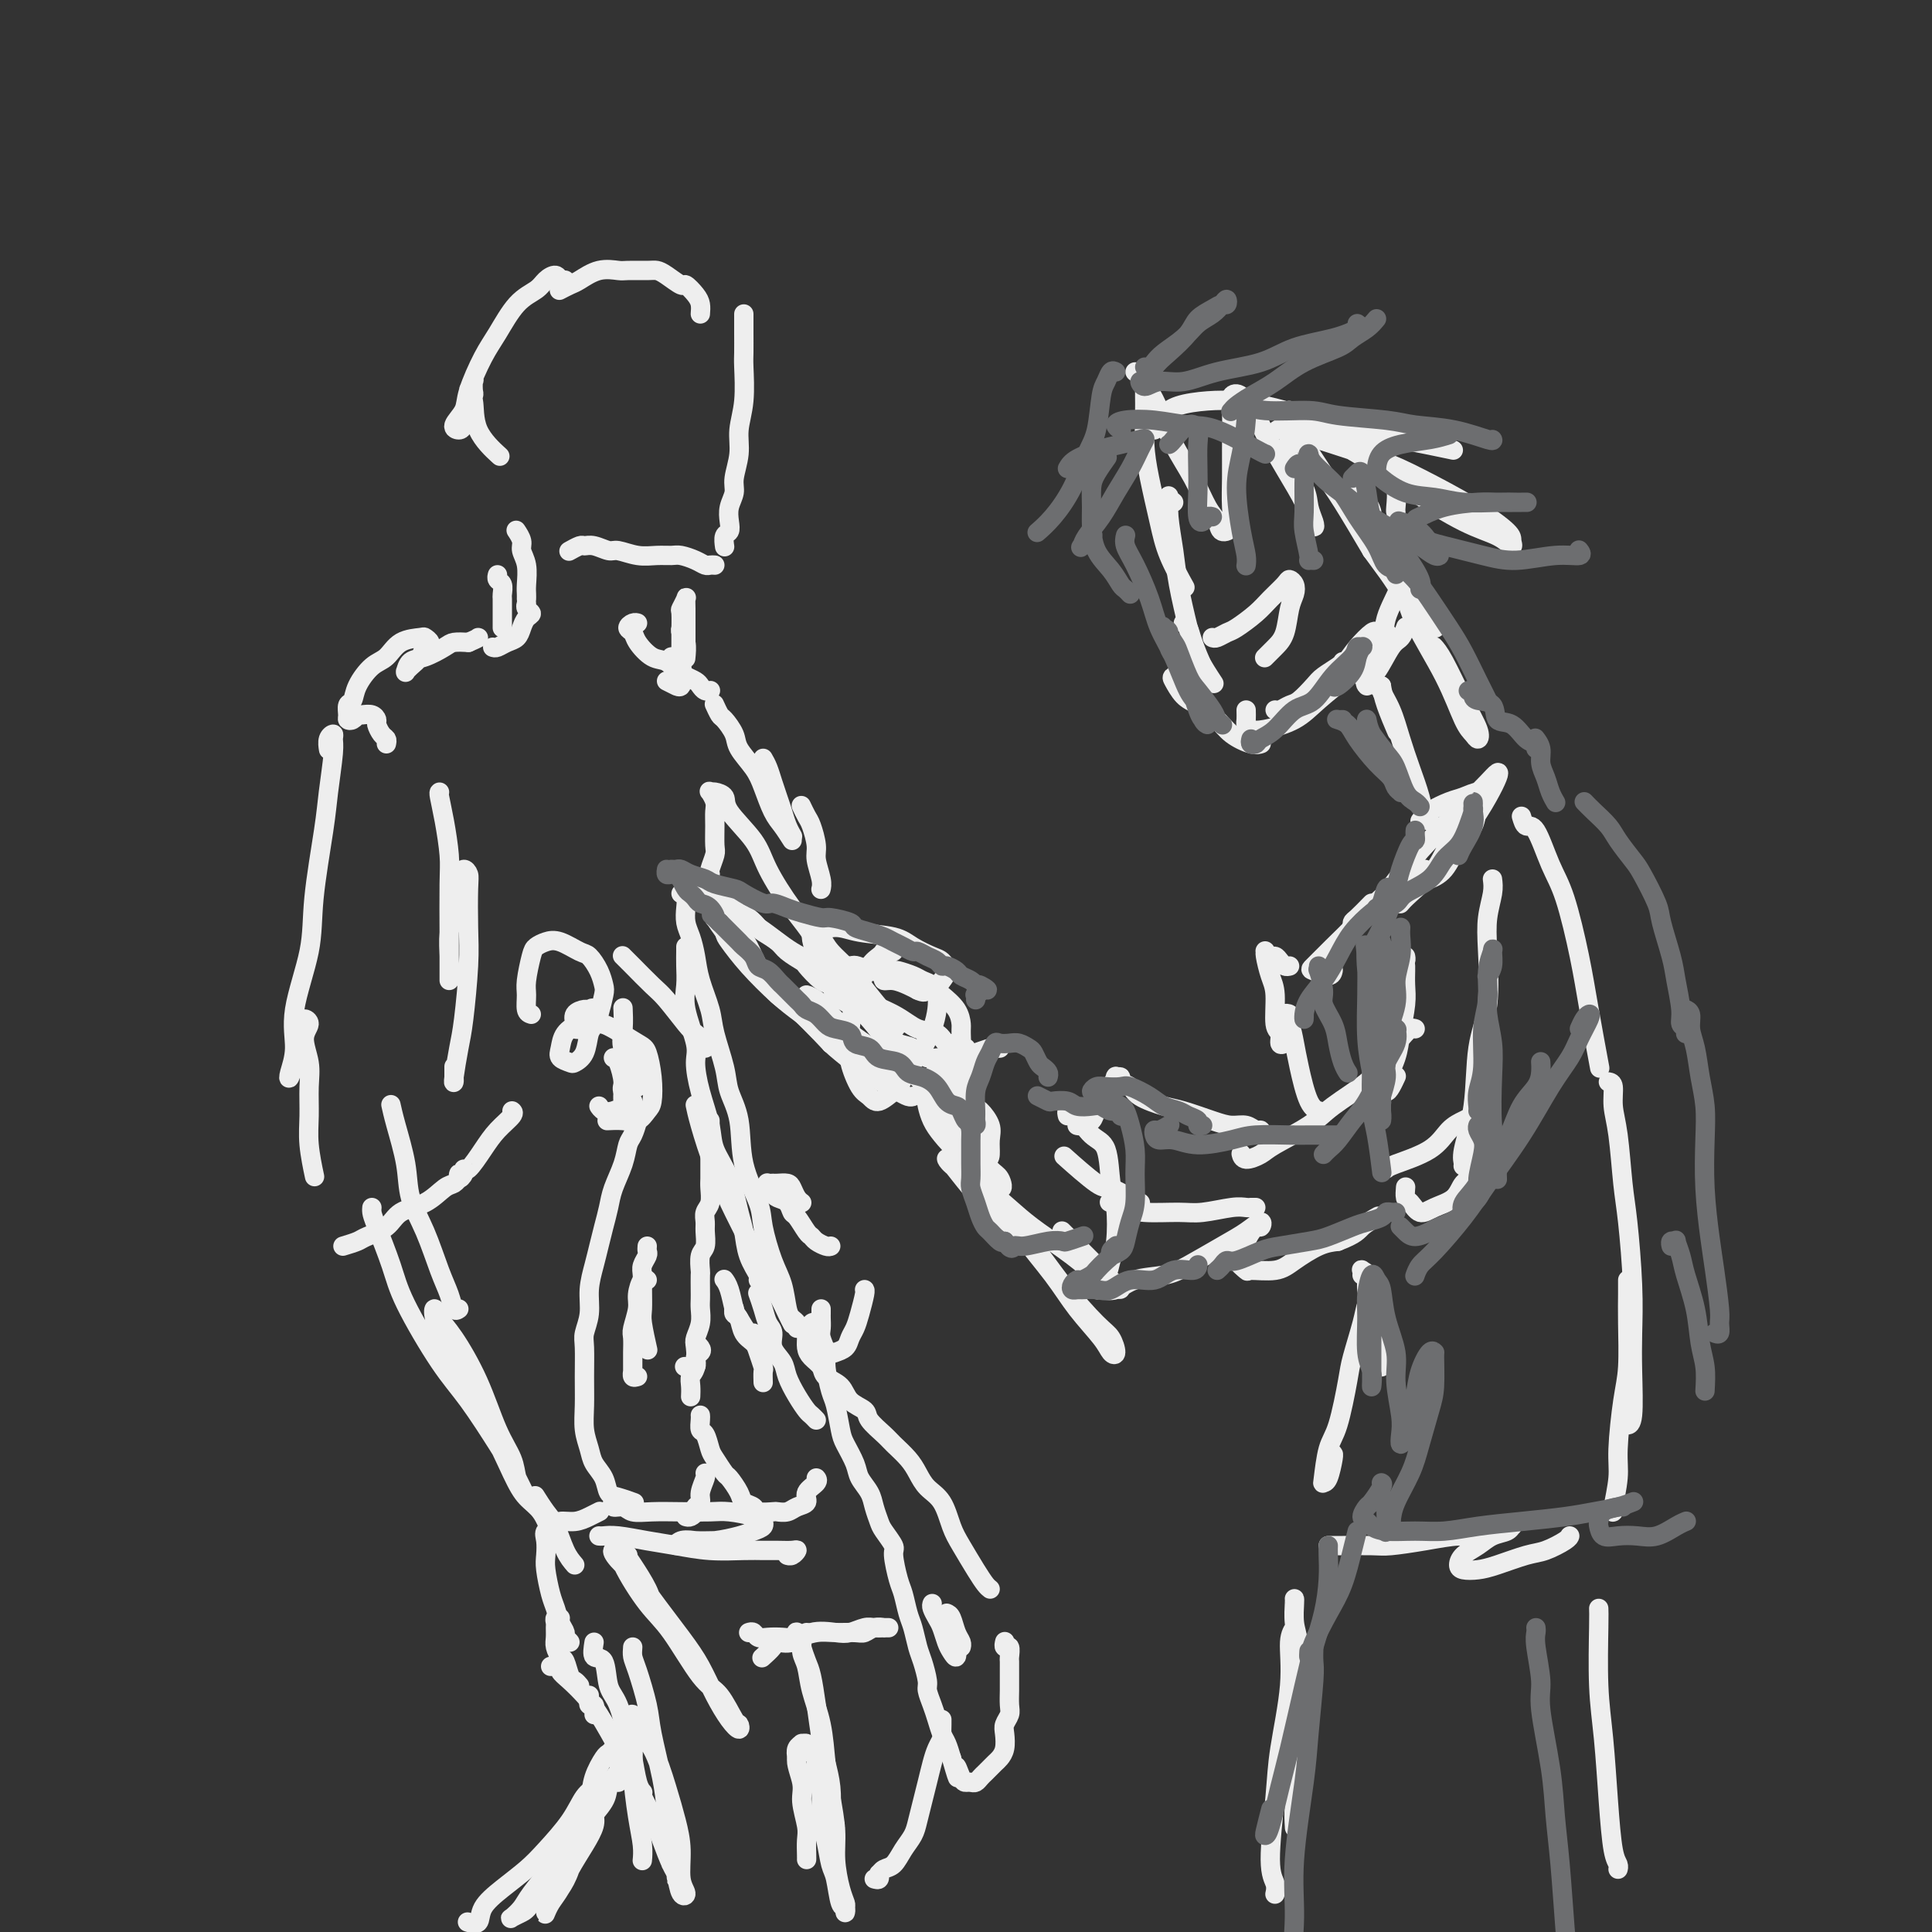 <svg viewBox='0 0 400 400' version='1.1' xmlns='http://www.w3.org/2000/svg' xmlns:xlink='http://www.w3.org/1999/xlink'><rect x="0" y="0" width="400" height="400" fill="#333333" stroke="none"/><g fill='none' stroke='rgb(238,238,238)' stroke-width='4' stroke-linecap='round' stroke-linejoin='round'><path d='M237,81c-0.004,0.111 -0.009,0.223 0,1c0.009,0.777 0.031,2.221 0,4c-0.031,1.779 -0.116,3.893 0,6c0.116,2.107 0.435,4.208 1,7c0.565,2.792 1.378,6.274 2,9c0.622,2.726 1.052,4.695 2,7c0.948,2.305 2.414,4.944 3,6c0.586,1.056 0.293,0.528 0,0'/><path d='M243,104c-0.430,-0.347 -0.859,-0.695 -1,-1c-0.141,-0.305 0.007,-0.568 0,0c-0.007,0.568 -0.169,1.966 0,4c0.169,2.034 0.669,4.703 1,7c0.331,2.297 0.492,4.220 1,7c0.508,2.780 1.363,6.415 2,9c0.637,2.585 1.056,4.119 2,6c0.944,1.881 2.413,4.109 3,5c0.587,0.891 0.294,0.446 0,0'/><path d='M245,129c0.362,0.219 0.724,0.437 1,1c0.276,0.563 0.466,1.470 1,3c0.534,1.530 1.413,3.681 2,5c0.587,1.319 0.882,1.805 1,2c0.118,0.195 0.059,0.097 0,0'/><path d='M239,89c0.362,-0.249 0.724,-0.498 1,-1c0.276,-0.502 0.465,-1.257 1,-2c0.535,-0.743 1.417,-1.476 3,-2c1.583,-0.524 3.869,-0.841 6,-1c2.131,-0.159 4.108,-0.160 6,0c1.892,0.160 3.698,0.481 6,1c2.302,0.519 5.100,1.236 7,2c1.900,0.764 2.901,1.576 4,2c1.099,0.424 2.296,0.460 3,1c0.704,0.540 0.915,1.583 1,2c0.085,0.417 0.042,0.209 0,0'/><path d='M274,88c0.299,-0.069 0.597,-0.139 1,0c0.403,0.139 0.910,0.486 2,1c1.090,0.514 2.761,1.195 4,2c1.239,0.805 2.045,1.732 3,3c0.955,1.268 2.060,2.876 3,4c0.940,1.124 1.716,1.765 2,3c0.284,1.235 0.076,3.063 0,4c-0.076,0.937 -0.022,0.982 0,1c0.022,0.018 0.011,0.009 0,0'/><path d='M291,115c-0.089,1.881 -0.178,3.762 -1,6c-0.822,2.238 -2.378,4.835 -3,7c-0.622,2.165 -0.311,3.900 -1,6c-0.689,2.100 -2.378,4.565 -3,6c-0.622,1.435 -0.178,1.838 0,2c0.178,0.162 0.089,0.081 0,0'/><path d='M285,131c-0.145,-0.255 -0.290,-0.510 -1,0c-0.710,0.510 -1.984,1.787 -3,3c-1.016,1.213 -1.775,2.364 -3,4c-1.225,1.636 -2.916,3.758 -4,5c-1.084,1.242 -1.561,1.604 -2,2c-0.439,0.396 -0.840,0.828 -1,1c-0.160,0.172 -0.080,0.086 0,0'/><path d='M278,137c-0.123,0.234 -0.245,0.468 -1,1c-0.755,0.532 -2.142,1.362 -3,2c-0.858,0.638 -1.186,1.085 -2,2c-0.814,0.915 -2.113,2.298 -3,3c-0.887,0.702 -1.361,0.724 -2,1c-0.639,0.276 -1.441,0.805 -2,1c-0.559,0.195 -0.874,0.056 -1,0c-0.126,-0.056 -0.063,-0.028 0,0'/><path d='M245,139c-0.801,0.389 -1.603,0.779 -2,1c-0.397,0.221 -0.390,0.275 0,1c0.390,0.725 1.161,2.121 2,3c0.839,0.879 1.745,1.241 3,2c1.255,0.759 2.858,1.916 4,3c1.142,1.084 1.821,2.095 3,3c1.179,0.905 2.856,1.705 4,2c1.144,0.295 1.755,0.084 2,0c0.245,-0.084 0.122,-0.042 0,0'/><path d='M258,147c0.017,0.760 0.034,1.519 0,2c-0.034,0.481 -0.118,0.682 0,1c0.118,0.318 0.440,0.753 1,1c0.560,0.247 1.360,0.307 3,0c1.640,-0.307 4.120,-0.982 6,-2c1.880,-1.018 3.158,-2.378 5,-4c1.842,-1.622 4.246,-3.506 6,-5c1.754,-1.494 2.856,-2.597 4,-4c1.144,-1.403 2.328,-3.106 3,-4c0.672,-0.894 0.831,-0.978 1,-1c0.169,-0.022 0.349,0.018 0,1c-0.349,0.982 -1.227,2.905 -2,4c-0.773,1.095 -1.441,1.362 -2,2c-0.559,0.638 -1.009,1.647 -1,2c0.009,0.353 0.475,0.049 1,0c0.525,-0.049 1.107,0.158 2,-1c0.893,-1.158 2.095,-3.682 3,-5c0.905,-1.318 1.513,-1.432 2,-2c0.487,-0.568 0.853,-1.591 1,-2c0.147,-0.409 0.073,-0.205 0,0'/><path d='M285,142c0.470,-0.031 0.941,-0.061 1,0c0.059,0.061 -0.293,0.214 0,1c0.293,0.786 1.230,2.207 2,4c0.770,1.793 1.373,3.959 2,6c0.627,2.041 1.279,3.959 2,6c0.721,2.041 1.513,4.207 2,6c0.487,1.793 0.670,3.214 1,4c0.330,0.786 0.809,0.939 1,1c0.191,0.061 0.096,0.031 0,0'/><path d='M286,142c0.200,1.133 0.400,2.267 1,4c0.600,1.733 1.600,4.067 2,5c0.400,0.933 0.200,0.467 0,0'/><path d='M284,187c-1.159,1.187 -2.317,2.375 -3,3c-0.683,0.625 -0.889,0.688 -1,1c-0.111,0.312 -0.126,0.873 1,0c1.126,-0.873 3.393,-3.182 5,-5c1.607,-1.818 2.553,-3.146 4,-5c1.447,-1.854 3.394,-4.233 6,-7c2.606,-2.767 5.871,-5.923 8,-8c2.129,-2.077 3.123,-3.077 4,-4c0.877,-0.923 1.637,-1.771 2,-2c0.363,-0.229 0.329,0.159 0,1c-0.329,0.841 -0.952,2.133 -2,4c-1.048,1.867 -2.519,4.308 -4,6c-1.481,1.692 -2.971,2.636 -4,4c-1.029,1.364 -1.595,3.149 -3,5c-1.405,1.851 -3.647,3.768 -5,5c-1.353,1.232 -1.815,1.781 -2,2c-0.185,0.219 -0.092,0.110 0,0'/><path d='M295,180c-0.851,0.655 -1.703,1.311 -3,2c-1.297,0.689 -3.040,1.413 -5,3c-1.960,1.587 -4.137,4.038 -6,6c-1.863,1.962 -3.413,3.436 -5,5c-1.587,1.564 -3.210,3.217 -4,4c-0.790,0.783 -0.748,0.694 0,1c0.748,0.306 2.201,1.005 3,1c0.799,-0.005 0.942,-0.716 1,-1c0.058,-0.284 0.029,-0.142 0,0'/><path d='M284,198c0.794,0.023 1.589,0.045 2,0c0.411,-0.045 0.440,-0.159 1,0c0.560,0.159 1.653,0.589 2,1c0.347,0.411 -0.051,0.804 0,1c0.051,0.196 0.550,0.197 1,0c0.450,-0.197 0.852,-0.591 1,-1c0.148,-0.409 0.042,-0.831 0,-1c-0.042,-0.169 -0.021,-0.084 0,0'/><path d='M294,170c0.462,-0.639 0.923,-1.279 2,-2c1.077,-0.721 2.768,-1.524 4,-2c1.232,-0.476 2.003,-0.627 3,-1c0.997,-0.373 2.220,-0.969 3,-1c0.780,-0.031 1.119,0.502 1,1c-0.119,0.498 -0.694,0.960 -1,2c-0.306,1.040 -0.342,2.657 -1,4c-0.658,1.343 -1.939,2.412 -3,4c-1.061,1.588 -1.901,3.697 -3,5c-1.099,1.303 -2.457,1.801 -3,2c-0.543,0.199 -0.272,0.100 0,0'/><path d='M309,182c0.109,0.839 0.218,1.677 0,3c-0.218,1.323 -0.764,3.130 -1,5c-0.236,1.870 -0.162,3.803 0,7c0.162,3.197 0.412,7.658 0,11c-0.412,3.342 -1.484,5.564 -2,9c-0.516,3.436 -0.474,8.087 -1,12c-0.526,3.913 -1.619,7.090 -2,9c-0.381,1.910 -0.051,2.553 0,3c0.051,0.447 -0.179,0.697 0,0c0.179,-0.697 0.765,-2.342 1,-3c0.235,-0.658 0.117,-0.329 0,0'/><path d='M305,231c-0.574,0.295 -1.149,0.591 -2,1c-0.851,0.409 -1.979,0.933 -3,2c-1.021,1.067 -1.933,2.678 -4,4c-2.067,1.322 -5.287,2.356 -7,3c-1.713,0.644 -1.918,0.898 -2,1c-0.082,0.102 -0.041,0.051 0,0'/><path d='M260,250c-0.440,0.002 -0.879,0.004 -1,0c-0.121,-0.004 0.078,-0.015 0,0c-0.078,0.015 -0.433,0.057 -1,0c-0.567,-0.057 -1.348,-0.214 -3,0c-1.652,0.214 -4.177,0.800 -6,1c-1.823,0.200 -2.944,0.015 -5,0c-2.056,-0.015 -5.046,0.140 -7,0c-1.954,-0.140 -2.872,-0.576 -4,-1c-1.128,-0.424 -2.465,-0.835 -3,-1c-0.535,-0.165 -0.267,-0.082 0,0'/><path d='M236,249c-0.031,-0.013 -0.063,-0.027 0,0c0.063,0.027 0.219,0.094 0,0c-0.219,-0.094 -0.813,-0.348 -2,-1c-1.187,-0.652 -2.968,-1.700 -4,-2c-1.032,-0.300 -1.316,0.150 -3,-1c-1.684,-1.150 -4.767,-3.900 -6,-5c-1.233,-1.100 -0.617,-0.550 0,0'/><path d='M207,217c-0.384,0.026 -0.767,0.052 -1,0c-0.233,-0.052 -0.314,-0.181 -1,0c-0.686,0.181 -1.977,0.671 -3,1c-1.023,0.329 -1.778,0.496 -3,1c-1.222,0.504 -2.909,1.344 -4,2c-1.091,0.656 -1.584,1.129 -2,2c-0.416,0.871 -0.756,2.140 -1,3c-0.244,0.860 -0.393,1.310 0,2c0.393,0.690 1.326,1.619 2,2c0.674,0.381 1.088,0.215 2,0c0.912,-0.215 2.323,-0.479 3,-1c0.677,-0.521 0.620,-1.301 1,-2c0.380,-0.699 1.198,-1.319 1,-2c-0.198,-0.681 -1.413,-1.422 -2,-2c-0.587,-0.578 -0.547,-0.992 -1,-1c-0.453,-0.008 -1.401,0.390 -2,1c-0.599,0.610 -0.850,1.431 -1,2c-0.150,0.569 -0.198,0.884 0,1c0.198,0.116 0.641,0.031 1,0c0.359,-0.031 0.635,-0.008 1,0c0.365,0.008 0.819,0.002 1,0c0.181,-0.002 0.091,-0.001 0,0'/><path d='M200,217c-0.361,0.129 -0.721,0.257 -1,0c-0.279,-0.257 -0.475,-0.900 -1,-1c-0.525,-0.100 -1.378,0.344 -2,0c-0.622,-0.344 -1.013,-1.478 -2,-2c-0.987,-0.522 -2.569,-0.434 -4,-1c-1.431,-0.566 -2.711,-1.785 -5,-3c-2.289,-1.215 -5.586,-2.427 -8,-4c-2.414,-1.573 -3.944,-3.509 -6,-5c-2.056,-1.491 -4.637,-2.537 -7,-4c-2.363,-1.463 -4.508,-3.344 -7,-5c-2.492,-1.656 -5.330,-3.086 -7,-4c-1.670,-0.914 -2.171,-1.313 -3,-2c-0.829,-0.687 -1.987,-1.662 -3,-2c-1.013,-0.338 -1.880,-0.039 -2,0c-0.120,0.039 0.506,-0.182 1,0c0.494,0.182 0.855,0.766 1,1c0.145,0.234 0.072,0.117 0,0'/><path d='M148,190c-0.085,0.083 -0.170,0.165 0,0c0.170,-0.165 0.597,-0.579 1,0c0.403,0.579 0.784,2.149 1,3c0.216,0.851 0.268,0.984 1,2c0.732,1.016 2.144,2.917 4,5c1.856,2.083 4.158,4.348 6,6c1.842,1.652 3.226,2.690 5,4c1.774,1.310 3.939,2.891 5,4c1.061,1.109 1.017,1.745 1,2c-0.017,0.255 -0.009,0.127 0,0'/><path d='M172,210c-0.663,-0.232 -1.326,-0.464 -2,-1c-0.674,-0.536 -1.361,-1.375 -2,-2c-0.639,-0.625 -1.232,-1.036 -1,-1c0.232,0.036 1.289,0.518 2,1c0.711,0.482 1.077,0.964 2,2c0.923,1.036 2.402,2.625 4,4c1.598,1.375 3.314,2.536 4,3c0.686,0.464 0.343,0.232 0,0'/><path d='M189,227c0.063,-0.026 0.127,-0.052 0,0c-0.127,0.052 -0.443,0.182 -1,0c-0.557,-0.182 -1.353,-0.675 -2,-1c-0.647,-0.325 -1.143,-0.483 -2,-1c-0.857,-0.517 -2.074,-1.394 -3,-2c-0.926,-0.606 -1.562,-0.940 -3,-2c-1.438,-1.060 -3.677,-2.846 -5,-4c-1.323,-1.154 -1.729,-1.675 -3,-3c-1.271,-1.325 -3.408,-3.453 -5,-5c-1.592,-1.547 -2.639,-2.514 -4,-4c-1.361,-1.486 -3.037,-3.490 -4,-5c-0.963,-1.510 -1.214,-2.527 -2,-4c-0.786,-1.473 -2.105,-3.404 -3,-5c-0.895,-1.596 -1.364,-2.859 -2,-4c-0.636,-1.141 -1.439,-2.162 -2,-3c-0.561,-0.838 -0.882,-1.495 -1,-2c-0.118,-0.505 -0.034,-0.859 0,-1c0.034,-0.141 0.017,-0.071 0,0'/><path d='M147,181c-0.001,-0.144 -0.001,-0.288 0,0c0.001,0.288 0.004,1.009 0,1c-0.004,-0.009 -0.015,-0.749 0,-1c0.015,-0.251 0.057,-0.013 0,0c-0.057,0.013 -0.212,-0.199 0,-1c0.212,-0.801 0.790,-2.192 1,-3c0.210,-0.808 0.053,-1.033 0,-2c-0.053,-0.967 -0.000,-2.676 0,-4c0.000,-1.324 -0.051,-2.264 0,-3c0.051,-0.736 0.203,-1.267 0,-2c-0.203,-0.733 -0.763,-1.668 -1,-2c-0.237,-0.332 -0.152,-0.060 0,0c0.152,0.060 0.370,-0.091 1,0c0.630,0.091 1.672,0.424 2,1c0.328,0.576 -0.058,1.395 1,3c1.058,1.605 3.560,3.994 5,6c1.440,2.006 1.819,3.627 3,6c1.181,2.373 3.165,5.498 5,8c1.835,2.502 3.523,4.382 5,7c1.477,2.618 2.744,5.974 4,8c1.256,2.026 2.502,2.722 3,3c0.498,0.278 0.249,0.139 0,0'/><path d='M177,206c-0.021,-0.240 -0.041,-0.479 -1,-2c-0.959,-1.521 -2.855,-4.322 -4,-6c-1.145,-1.678 -1.538,-2.231 -2,-3c-0.462,-0.769 -0.993,-1.752 -1,-2c-0.007,-0.248 0.510,0.239 1,1c0.490,0.761 0.952,1.795 2,3c1.048,1.205 2.683,2.581 4,4c1.317,1.419 2.316,2.882 4,5c1.684,2.118 4.053,4.891 5,6c0.947,1.109 0.474,0.555 0,0'/><path d='M194,225c-0.315,-0.185 -0.629,-0.371 -1,0c-0.371,0.371 -0.798,1.297 -1,2c-0.202,0.703 -0.179,1.182 0,2c0.179,0.818 0.513,1.975 1,3c0.487,1.025 1.125,1.920 2,3c0.875,1.080 1.985,2.347 3,3c1.015,0.653 1.934,0.692 3,1c1.066,0.308 2.279,0.885 3,1c0.721,0.115 0.949,-0.231 1,-1c0.051,-0.769 -0.074,-1.962 0,-3c0.074,-1.038 0.346,-1.923 0,-3c-0.346,-1.077 -1.309,-2.346 -2,-3c-0.691,-0.654 -1.111,-0.691 -2,-1c-0.889,-0.309 -2.247,-0.889 -3,-1c-0.753,-0.111 -0.903,0.248 -1,1c-0.097,0.752 -0.143,1.897 0,3c0.143,1.103 0.474,2.163 1,3c0.526,0.837 1.248,1.452 2,2c0.752,0.548 1.533,1.029 2,1c0.467,-0.029 0.619,-0.570 1,-1c0.381,-0.430 0.992,-0.751 1,-1c0.008,-0.249 -0.587,-0.426 -1,-1c-0.413,-0.574 -0.645,-1.546 -1,-2c-0.355,-0.454 -0.834,-0.389 -1,0c-0.166,0.389 -0.018,1.103 0,2c0.018,0.897 -0.093,1.978 0,3c0.093,1.022 0.390,1.987 1,3c0.610,1.013 1.535,2.076 2,3c0.465,0.924 0.471,1.710 1,2c0.529,0.290 1.580,0.083 2,0c0.420,-0.083 0.210,-0.041 0,0'/><path d='M207,246c0.852,0.383 0.481,-1.158 0,-2c-0.481,-0.842 -1.071,-0.985 -2,-2c-0.929,-1.015 -2.198,-2.902 -3,-4c-0.802,-1.098 -1.138,-1.407 -2,-2c-0.862,-0.593 -2.251,-1.471 -3,-2c-0.749,-0.529 -0.859,-0.708 -1,-1c-0.141,-0.292 -0.312,-0.697 0,0c0.312,0.697 1.108,2.495 2,4c0.892,1.505 1.882,2.718 3,4c1.118,1.282 2.366,2.633 4,5c1.634,2.367 3.656,5.751 6,9c2.344,3.249 5.011,6.362 7,9c1.989,2.638 3.301,4.802 5,7c1.699,2.198 3.784,4.430 5,6c1.216,1.570 1.563,2.479 2,3c0.437,0.521 0.966,0.654 1,0c0.034,-0.654 -0.426,-2.096 -1,-3c-0.574,-0.904 -1.261,-1.272 -3,-3c-1.739,-1.728 -4.529,-4.817 -7,-8c-2.471,-3.183 -4.625,-6.462 -7,-9c-2.375,-2.538 -4.973,-4.336 -7,-6c-2.027,-1.664 -3.482,-3.195 -5,-5c-1.518,-1.805 -3.099,-3.883 -4,-5c-0.901,-1.117 -1.122,-1.273 -1,-1c0.122,0.273 0.587,0.974 2,2c1.413,1.026 3.775,2.376 6,4c2.225,1.624 4.312,3.521 6,5c1.688,1.479 2.978,2.541 5,4c2.022,1.459 4.775,3.316 7,5c2.225,1.684 3.921,3.195 5,4c1.079,0.805 1.539,0.902 2,1'/><path d='M229,265c5.204,3.740 2.214,1.089 1,0c-1.214,-1.089 -0.651,-0.618 -1,-1c-0.349,-0.382 -1.609,-1.618 -3,-3c-1.391,-1.382 -2.913,-2.911 -4,-4c-1.087,-1.089 -1.739,-1.740 -2,-2c-0.261,-0.260 -0.130,-0.130 0,0'/><path d='M291,200c0.007,0.164 0.014,0.328 0,1c-0.014,0.672 -0.050,1.853 0,3c0.050,1.147 0.184,2.259 0,4c-0.184,1.741 -0.688,4.111 -1,6c-0.312,1.889 -0.434,3.297 -1,5c-0.566,1.703 -1.577,3.699 -2,5c-0.423,1.301 -0.258,1.905 0,2c0.258,0.095 0.608,-0.321 1,-1c0.392,-0.679 0.826,-1.623 1,-2c0.174,-0.377 0.087,-0.189 0,0'/><path d='M293,213c-0.306,-0.098 -0.613,-0.196 -1,0c-0.387,0.196 -0.855,0.687 -2,2c-1.145,1.313 -2.968,3.447 -4,5c-1.032,1.553 -1.272,2.524 -3,4c-1.728,1.476 -4.943,3.458 -7,5c-2.057,1.542 -2.958,2.644 -5,4c-2.042,1.356 -5.227,2.966 -7,4c-1.773,1.034 -2.135,1.494 -3,2c-0.865,0.506 -2.233,1.059 -3,1c-0.767,-0.059 -0.933,-0.731 -1,-1c-0.067,-0.269 -0.033,-0.134 0,0'/><path d='M261,235c0.071,-0.454 0.143,-0.908 0,-1c-0.143,-0.092 -0.499,0.179 -1,0c-0.501,-0.179 -1.146,-0.807 -2,-1c-0.854,-0.193 -1.917,0.048 -3,0c-1.083,-0.048 -2.187,-0.384 -4,-1c-1.813,-0.616 -4.336,-1.513 -6,-2c-1.664,-0.487 -2.469,-0.565 -4,-1c-1.531,-0.435 -3.787,-1.226 -5,-2c-1.213,-0.774 -1.382,-1.529 -2,-2c-0.618,-0.471 -1.686,-0.656 -2,-1c-0.314,-0.344 0.124,-0.847 0,-1c-0.124,-0.153 -0.811,0.046 -1,0c-0.189,-0.046 0.119,-0.335 0,0c-0.119,0.335 -0.665,1.295 -1,2c-0.335,0.705 -0.458,1.156 -1,2c-0.542,0.844 -1.504,2.083 -2,3c-0.496,0.917 -0.525,1.514 -1,2c-0.475,0.486 -1.395,0.862 -2,1c-0.605,0.138 -0.894,0.037 -1,0c-0.106,-0.037 -0.030,-0.011 0,0c0.030,0.011 0.015,0.005 0,0'/><path d='M221,231c-0.101,-0.422 -0.202,-0.844 0,-1c0.202,-0.156 0.708,-0.047 1,0c0.292,0.047 0.369,0.032 1,1c0.631,0.968 1.816,2.920 3,4c1.184,1.080 2.366,1.289 3,3c0.634,1.711 0.718,4.923 1,7c0.282,2.077 0.762,3.018 1,5c0.238,1.982 0.235,5.004 0,7c-0.235,1.996 -0.703,2.965 -1,4c-0.297,1.035 -0.425,2.136 -1,3c-0.575,0.864 -1.598,1.493 -2,2c-0.402,0.507 -0.183,0.893 0,1c0.183,0.107 0.331,-0.067 1,0c0.669,0.067 1.858,0.373 3,0c1.142,-0.373 2.237,-1.426 4,-2c1.763,-0.574 4.193,-0.670 6,-1c1.807,-0.330 2.993,-0.893 5,-2c2.007,-1.107 4.837,-2.758 7,-4c2.163,-1.242 3.658,-2.076 5,-3c1.342,-0.924 2.529,-1.939 3,-2c0.471,-0.061 0.225,0.833 0,1c-0.225,0.167 -0.431,-0.392 -1,0c-0.569,0.392 -1.502,1.737 -2,3c-0.498,1.263 -0.562,2.445 -1,3c-0.438,0.555 -1.249,0.484 -1,1c0.249,0.516 1.557,1.620 2,2c0.443,0.380 0.022,0.035 1,0c0.978,-0.035 3.355,0.238 5,0c1.645,-0.238 2.558,-0.987 4,-2c1.442,-1.013 3.412,-2.289 5,-3c1.588,-0.711 2.794,-0.855 4,-1'/><path d='M277,257c3.893,-1.488 4.125,-2.208 5,-3c0.875,-0.792 2.393,-1.655 3,-2c0.607,-0.345 0.304,-0.173 0,0'/><path d='M291,246c0.019,-0.214 0.037,-0.428 0,0c-0.037,0.428 -0.130,1.497 0,2c0.130,0.503 0.481,0.440 1,1c0.519,0.560 1.204,1.744 2,2c0.796,0.256 1.702,-0.415 3,-1c1.298,-0.585 2.987,-1.085 4,-2c1.013,-0.915 1.350,-2.246 2,-3c0.650,-0.754 1.614,-0.930 2,-1c0.386,-0.070 0.193,-0.035 0,0'/><path d='M267,200c-0.334,0.081 -0.668,0.161 -1,0c-0.332,-0.161 -0.663,-0.565 -1,-1c-0.337,-0.435 -0.679,-0.901 -1,-1c-0.321,-0.099 -0.619,0.168 -1,0c-0.381,-0.168 -0.844,-0.771 -1,-1c-0.156,-0.229 -0.004,-0.082 0,0c0.004,0.082 -0.138,0.101 0,1c0.138,0.899 0.558,2.679 1,4c0.442,1.321 0.906,2.183 1,4c0.094,1.817 -0.181,4.590 0,6c0.181,1.410 0.819,1.458 1,2c0.181,0.542 -0.095,1.578 0,2c0.095,0.422 0.563,0.229 1,0c0.437,-0.229 0.845,-0.493 1,-1c0.155,-0.507 0.059,-1.256 0,-2c-0.059,-0.744 -0.079,-1.484 0,-2c0.079,-0.516 0.258,-0.809 0,-1c-0.258,-0.191 -0.953,-0.279 -1,0c-0.047,0.279 0.555,0.926 1,2c0.445,1.074 0.732,2.575 1,4c0.268,1.425 0.515,2.774 1,5c0.485,2.226 1.207,5.330 2,7c0.793,1.670 1.655,1.906 2,2c0.345,0.094 0.172,0.047 0,0'/><path d='M282,264c0.033,-0.410 0.065,-0.821 0,-1c-0.065,-0.179 -0.229,-0.128 0,0c0.229,0.128 0.850,0.331 1,1c0.150,0.669 -0.171,1.804 0,3c0.171,1.196 0.834,2.455 1,4c0.166,1.545 -0.165,3.378 0,5c0.165,1.622 0.825,3.034 1,4c0.175,0.966 -0.134,1.484 0,2c0.134,0.516 0.711,1.028 1,1c0.289,-0.028 0.288,-0.597 0,-2c-0.288,-1.403 -0.865,-3.639 -1,-5c-0.135,-1.361 0.172,-1.848 0,-3c-0.172,-1.152 -0.824,-2.968 -1,-4c-0.176,-1.032 0.122,-1.278 0,-1c-0.122,0.278 -0.665,1.082 -1,2c-0.335,0.918 -0.460,1.950 -1,4c-0.540,2.050 -1.493,5.117 -2,7c-0.507,1.883 -0.567,2.581 -1,5c-0.433,2.419 -1.238,6.557 -2,9c-0.762,2.443 -1.483,3.190 -2,5c-0.517,1.810 -0.832,4.681 -1,6c-0.168,1.319 -0.189,1.085 0,1c0.189,-0.085 0.587,-0.023 1,-1c0.413,-0.977 0.842,-2.994 1,-4c0.158,-1.006 0.045,-1.002 0,-1c-0.045,0.002 -0.023,0.001 0,0'/><path d='M275,320c0.893,-0.002 1.786,-0.003 2,0c0.214,0.003 -0.252,0.011 1,0c1.252,-0.011 4.223,-0.039 6,0c1.777,0.039 2.360,0.147 4,0c1.640,-0.147 4.338,-0.547 7,-1c2.662,-0.453 5.288,-0.959 7,-1c1.712,-0.041 2.510,0.385 4,0c1.490,-0.385 3.672,-1.579 5,-2c1.328,-0.421 1.801,-0.068 2,0c0.199,0.068 0.124,-0.148 0,0c-0.124,0.148 -0.296,0.659 -1,1c-0.704,0.341 -1.938,0.512 -3,1c-1.062,0.488 -1.950,1.294 -3,2c-1.050,0.706 -2.261,1.312 -3,2c-0.739,0.688 -1.005,1.459 -1,2c0.005,0.541 0.282,0.850 1,1c0.718,0.150 1.877,0.139 3,0c1.123,-0.139 2.210,-0.405 4,-1c1.790,-0.595 4.284,-1.519 6,-2c1.716,-0.481 2.656,-0.521 4,-1c1.344,-0.479 3.093,-1.398 4,-2c0.907,-0.602 0.974,-0.886 1,-1c0.026,-0.114 0.013,-0.057 0,0'/><path d='M315,169c0.268,0.909 0.537,1.818 1,2c0.463,0.182 1.121,-0.363 2,1c0.879,1.363 1.980,4.633 3,7c1.020,2.367 1.958,3.830 3,7c1.042,3.170 2.186,8.045 3,12c0.814,3.955 1.296,6.988 2,11c0.704,4.012 1.630,9.003 2,11c0.370,1.997 0.185,0.998 0,0'/><path d='M333,224c0.446,0.082 0.893,0.163 1,1c0.107,0.837 -0.125,2.429 0,4c0.125,1.571 0.608,3.121 1,6c0.392,2.879 0.693,7.087 1,10c0.307,2.913 0.619,4.532 1,8c0.381,3.468 0.830,8.786 1,13c0.170,4.214 0.059,7.325 0,10c-0.059,2.675 -0.067,4.913 0,8c0.067,3.087 0.210,7.023 0,9c-0.210,1.977 -0.774,1.993 -1,2c-0.226,0.007 -0.113,0.003 0,0'/><path d='M337,265c0.006,0.824 0.012,1.648 0,3c-0.012,1.352 -0.041,3.233 0,6c0.041,2.767 0.151,6.419 0,9c-0.151,2.581 -0.562,4.089 -1,7c-0.438,2.911 -0.902,7.225 -1,10c-0.098,2.775 0.170,4.012 0,6c-0.170,1.988 -0.776,4.728 -1,6c-0.224,1.272 -0.064,1.078 0,1c0.064,-0.078 0.032,-0.039 0,0'/><path d='M268,331c0.023,0.050 0.045,0.101 0,1c-0.045,0.899 -0.158,2.648 0,4c0.158,1.352 0.589,2.307 1,5c0.411,2.693 0.804,7.125 1,10c0.196,2.875 0.196,4.194 0,7c-0.196,2.806 -0.588,7.101 -1,10c-0.412,2.899 -0.842,4.403 -1,6c-0.158,1.597 -0.042,3.286 0,4c0.042,0.714 0.011,0.453 0,0c-0.011,-0.453 -0.003,-1.099 0,-3c0.003,-1.901 0.002,-5.057 0,-9c-0.002,-3.943 -0.005,-8.673 0,-12c0.005,-3.327 0.017,-5.251 0,-8c-0.017,-2.749 -0.064,-6.324 0,-8c0.064,-1.676 0.239,-1.454 0,-1c-0.239,0.454 -0.892,1.139 -1,3c-0.108,1.861 0.329,4.896 0,9c-0.329,4.104 -1.423,9.275 -2,13c-0.577,3.725 -0.638,6.004 -1,10c-0.362,3.996 -1.025,9.710 -1,13c0.025,3.290 0.737,4.155 1,5c0.263,0.845 0.075,1.670 0,2c-0.075,0.330 -0.038,0.165 0,0'/><path d='M331,333c0.024,0.580 0.048,1.160 0,4c-0.048,2.840 -0.167,7.941 0,12c0.167,4.059 0.619,7.077 1,11c0.381,3.923 0.690,8.750 1,13c0.310,4.250 0.619,7.923 1,10c0.381,2.077 0.833,2.559 1,3c0.167,0.441 0.048,0.840 0,1c-0.048,0.160 -0.024,0.080 0,0'/><path d='M235,77c0.240,0.159 0.479,0.319 1,1c0.521,0.681 1.322,1.884 2,3c0.678,1.116 1.232,2.147 2,4c0.768,1.853 1.748,4.529 3,7c1.252,2.471 2.774,4.738 4,7c1.226,2.262 2.157,4.519 3,6c0.843,1.481 1.599,2.186 2,3c0.401,0.814 0.447,1.737 1,2c0.553,0.263 1.613,-0.135 2,-1c0.387,-0.865 0.103,-2.196 0,-4c-0.103,-1.804 -0.023,-4.080 0,-6c0.023,-1.920 -0.012,-3.483 0,-6c0.012,-2.517 0.071,-5.989 0,-8c-0.071,-2.011 -0.270,-2.561 0,-3c0.270,-0.439 1.011,-0.767 2,0c0.989,0.767 2.226,2.628 3,4c0.774,1.372 1.087,2.256 2,4c0.913,1.744 2.428,4.347 4,7c1.572,2.653 3.202,5.357 4,7c0.798,1.643 0.763,2.224 1,3c0.237,0.776 0.746,1.748 1,2c0.254,0.252 0.253,-0.216 0,-1c-0.253,-0.784 -0.759,-1.885 -1,-3c-0.241,-1.115 -0.218,-2.244 -1,-4c-0.782,-1.756 -2.369,-4.140 -3,-6c-0.631,-1.860 -0.306,-3.195 0,-4c0.306,-0.805 0.593,-1.080 1,-1c0.407,0.080 0.934,0.516 2,2c1.066,1.484 2.672,4.015 4,6c1.328,1.985 2.380,3.424 4,6c1.620,2.576 3.810,6.288 6,10'/><path d='M284,114c3.507,4.752 3.774,5.131 5,7c1.226,1.869 3.410,5.227 5,7c1.590,1.773 2.586,1.959 3,2c0.414,0.041 0.247,-0.064 0,0c-0.247,0.064 -0.575,0.296 -1,-1c-0.425,-1.296 -0.949,-4.121 -2,-6c-1.051,-1.879 -2.629,-2.814 -4,-5c-1.371,-2.186 -2.535,-5.625 -3,-7c-0.465,-1.375 -0.233,-0.688 0,0'/><path d='M284,106c-0.142,-0.520 -0.284,-1.039 -1,-2c-0.716,-0.961 -2.007,-2.363 -2,-2c0.007,0.363 1.313,2.491 2,4c0.687,1.509 0.754,2.400 2,5c1.246,2.600 3.671,6.909 5,10c1.329,3.091 1.561,4.962 3,8c1.439,3.038 4.087,7.241 6,11c1.913,3.759 3.093,7.073 4,9c0.907,1.927 1.540,2.469 2,3c0.460,0.531 0.746,1.053 1,1c0.254,-0.053 0.474,-0.680 0,-2c-0.474,-1.320 -1.643,-3.333 -3,-6c-1.357,-2.667 -2.904,-5.987 -4,-8c-1.096,-2.013 -1.742,-2.718 -2,-3c-0.258,-0.282 -0.129,-0.141 0,0'/><path d='M270,89c-0.632,-0.541 -1.265,-1.082 -2,-2c-0.735,-0.918 -1.574,-2.212 -1,-2c0.574,0.212 2.560,1.930 4,3c1.440,1.070 2.335,1.493 5,3c2.665,1.507 7.100,4.097 10,6c2.900,1.903 4.265,3.120 7,5c2.735,1.880 6.839,4.423 10,6c3.161,1.577 5.380,2.188 7,3c1.620,0.812 2.641,1.823 3,2c0.359,0.177 0.056,-0.482 0,-1c-0.056,-0.518 0.136,-0.894 -1,-2c-1.136,-1.106 -3.599,-2.941 -7,-5c-3.401,-2.059 -7.738,-4.342 -11,-6c-3.262,-1.658 -5.448,-2.693 -9,-4c-3.552,-1.307 -8.470,-2.888 -12,-4c-3.530,-1.112 -5.671,-1.757 -7,-2c-1.329,-0.243 -1.847,-0.086 -1,0c0.847,0.086 3.058,0.100 5,0c1.942,-0.100 3.613,-0.316 7,0c3.387,0.316 8.489,1.162 13,2c4.511,0.838 8.432,1.668 10,2c1.568,0.332 0.784,0.166 0,0'/><path d='M251,132c0.229,0.102 0.458,0.205 1,0c0.542,-0.205 1.395,-0.716 2,-1c0.605,-0.284 0.960,-0.339 2,-1c1.040,-0.661 2.766,-1.926 4,-3c1.234,-1.074 1.978,-1.956 3,-3c1.022,-1.044 2.323,-2.248 3,-3c0.677,-0.752 0.729,-1.050 1,-1c0.271,0.050 0.761,0.450 1,1c0.239,0.550 0.228,1.251 0,2c-0.228,0.749 -0.674,1.546 -1,3c-0.326,1.454 -0.531,3.565 -1,5c-0.469,1.435 -1.203,2.194 -2,3c-0.797,0.806 -1.656,1.659 -2,2c-0.344,0.341 -0.172,0.171 0,0'/><path d='M202,221c-0.444,0.008 -0.888,0.016 -1,0c-0.112,-0.016 0.107,-0.056 0,0c-0.107,0.056 -0.542,0.207 -1,0c-0.458,-0.207 -0.941,-0.772 -1,-1c-0.059,-0.228 0.305,-0.121 0,0c-0.305,0.121 -1.279,0.254 -2,0c-0.721,-0.254 -1.189,-0.897 -2,-1c-0.811,-0.103 -1.964,0.334 -3,0c-1.036,-0.334 -1.953,-1.440 -3,-2c-1.047,-0.560 -2.222,-0.573 -3,-1c-0.778,-0.427 -1.158,-1.269 -2,-2c-0.842,-0.731 -2.148,-1.352 -3,-2c-0.852,-0.648 -1.252,-1.323 -2,-2c-0.748,-0.677 -1.843,-1.355 -3,-2c-1.157,-0.645 -2.374,-1.257 -3,-2c-0.626,-0.743 -0.661,-1.617 -1,-2c-0.339,-0.383 -0.981,-0.276 -2,-1c-1.019,-0.724 -2.413,-2.278 -3,-3c-0.587,-0.722 -0.366,-0.612 -1,-1c-0.634,-0.388 -2.123,-1.274 -3,-2c-0.877,-0.726 -1.142,-1.294 -2,-2c-0.858,-0.706 -2.310,-1.551 -3,-2c-0.690,-0.449 -0.619,-0.501 -1,-1c-0.381,-0.499 -1.215,-1.444 -2,-2c-0.785,-0.556 -1.521,-0.722 -2,-1c-0.479,-0.278 -0.702,-0.667 -1,-1c-0.298,-0.333 -0.671,-0.611 -1,-1c-0.329,-0.389 -0.614,-0.888 -1,-1c-0.386,-0.112 -0.873,0.162 -1,0c-0.127,-0.162 0.107,-0.761 0,-1c-0.107,-0.239 -0.553,-0.120 -1,0'/><path d='M148,185c-6.333,-5.167 -3.167,-2.583 0,0'/><path d='M145,185c0.327,-0.154 0.655,-0.307 1,0c0.345,0.307 0.709,1.075 1,2c0.291,0.925 0.511,2.007 1,3c0.489,0.993 1.247,1.897 2,3c0.753,1.103 1.502,2.406 3,4c1.498,1.594 3.744,3.480 5,5c1.256,1.520 1.521,2.676 3,4c1.479,1.324 4.171,2.816 6,4c1.829,1.184 2.795,2.058 4,3c1.205,0.942 2.649,1.951 4,3c1.351,1.049 2.610,2.137 4,3c1.390,0.863 2.913,1.502 4,2c1.087,0.498 1.739,0.857 2,1c0.261,0.143 0.130,0.072 0,0'/><path d='M141,185c0.416,0.269 0.833,0.539 1,1c0.167,0.461 0.085,1.114 0,2c-0.085,0.886 -0.173,2.004 0,3c0.173,0.996 0.609,1.870 1,3c0.391,1.130 0.739,2.518 1,4c0.261,1.482 0.436,3.059 1,5c0.564,1.941 1.517,4.244 2,6c0.483,1.756 0.494,2.963 1,5c0.506,2.037 1.505,4.905 2,7c0.495,2.095 0.485,3.418 1,5c0.515,1.582 1.555,3.423 2,6c0.445,2.577 0.294,5.888 1,9c0.706,3.112 2.269,6.024 3,8c0.731,1.976 0.629,3.016 1,5c0.371,1.984 1.213,4.913 2,7c0.787,2.087 1.517,3.334 2,5c0.483,1.666 0.718,3.753 1,5c0.282,1.247 0.612,1.654 1,2c0.388,0.346 0.835,0.632 1,1c0.165,0.368 0.047,0.820 0,1c-0.047,0.180 -0.024,0.090 0,0'/><path d='M164,274c0.072,0.135 0.143,0.270 0,0c-0.143,-0.270 -0.502,-0.946 -1,-2c-0.498,-1.054 -1.137,-2.487 -2,-4c-0.863,-1.513 -1.951,-3.107 -3,-5c-1.049,-1.893 -2.061,-4.084 -3,-6c-0.939,-1.916 -1.807,-3.558 -3,-6c-1.193,-2.442 -2.712,-5.686 -4,-9c-1.288,-3.314 -2.347,-6.700 -3,-9c-0.653,-2.300 -0.901,-3.514 -1,-4c-0.099,-0.486 -0.050,-0.243 0,0'/><path d='M142,196c0.004,0.177 0.009,0.354 0,1c-0.009,0.646 -0.031,1.759 0,3c0.031,1.241 0.115,2.608 0,4c-0.115,1.392 -0.430,2.808 0,5c0.430,2.192 1.605,5.158 2,7c0.395,1.842 0.010,2.559 0,4c-0.010,1.441 0.354,3.607 1,6c0.646,2.393 1.574,5.013 2,7c0.426,1.987 0.351,3.343 1,5c0.649,1.657 2.024,3.617 3,6c0.976,2.383 1.554,5.188 2,7c0.446,1.812 0.760,2.629 1,4c0.240,1.371 0.404,3.295 1,5c0.596,1.705 1.622,3.190 2,4c0.378,0.810 0.108,0.946 0,1c-0.108,0.054 -0.054,0.027 0,0'/><path d='M147,232c0.000,0.479 0.000,0.959 0,1c-0.000,0.041 -0.000,-0.355 0,0c0.000,0.355 0.000,1.461 0,2c-0.000,0.539 -0.000,0.511 0,1c0.000,0.489 0.000,1.496 0,2c-0.000,0.504 -0.000,0.504 0,1c0.000,0.496 0.001,1.488 0,2c-0.001,0.512 -0.004,0.546 0,1c0.004,0.454 0.015,1.329 0,2c-0.015,0.671 -0.057,1.137 0,2c0.057,0.863 0.212,2.122 0,3c-0.212,0.878 -0.793,1.375 -1,2c-0.207,0.625 -0.041,1.380 0,2c0.041,0.620 -0.041,1.106 0,2c0.041,0.894 0.207,2.197 0,3c-0.207,0.803 -0.788,1.107 -1,2c-0.212,0.893 -0.057,2.374 0,3c0.057,0.626 0.016,0.397 0,1c-0.016,0.603 -0.008,2.039 0,3c0.008,0.961 0.016,1.449 0,2c-0.016,0.551 -0.056,1.166 0,2c0.056,0.834 0.207,1.886 0,3c-0.207,1.114 -0.774,2.290 -1,3c-0.226,0.710 -0.113,0.954 0,2c0.113,1.046 0.226,2.894 0,4c-0.226,1.106 -0.793,1.472 -1,2c-0.207,0.528 -0.056,1.219 0,2c0.056,0.781 0.016,1.652 0,2c-0.016,0.348 -0.008,0.174 0,0'/><path d='M145,293c0.023,0.205 0.047,0.410 0,1c-0.047,0.590 -0.163,1.567 0,2c0.163,0.433 0.606,0.324 1,1c0.394,0.676 0.740,2.138 1,3c0.260,0.862 0.436,1.124 1,2c0.564,0.876 1.517,2.367 2,3c0.483,0.633 0.494,0.408 1,1c0.506,0.592 1.505,2.001 2,3c0.495,0.999 0.485,1.588 1,2c0.515,0.412 1.556,0.647 2,1c0.444,0.353 0.292,0.823 1,1c0.708,0.177 2.275,0.059 3,0c0.725,-0.059 0.609,-0.060 1,0c0.391,0.060 1.289,0.181 2,0c0.711,-0.181 1.234,-0.665 2,-1c0.766,-0.335 1.774,-0.521 2,-1c0.226,-0.479 -0.331,-1.252 0,-2c0.331,-0.748 1.551,-1.471 2,-2c0.449,-0.529 0.128,-0.866 0,-1c-0.128,-0.134 -0.064,-0.067 0,0'/><path d='M169,294c-0.355,-0.373 -0.710,-0.746 -1,-1c-0.290,-0.254 -0.516,-0.388 -1,-1c-0.484,-0.612 -1.225,-1.701 -2,-3c-0.775,-1.299 -1.584,-2.809 -2,-4c-0.416,-1.191 -0.440,-2.065 -1,-3c-0.560,-0.935 -1.656,-1.932 -2,-3c-0.344,-1.068 0.065,-2.206 0,-3c-0.065,-0.794 -0.605,-1.244 -1,-2c-0.395,-0.756 -0.645,-1.819 -1,-3c-0.355,-1.181 -0.816,-2.480 -1,-3c-0.184,-0.520 -0.092,-0.260 0,0'/><path d='M131,228c-0.107,0.348 -0.214,0.697 0,1c0.214,0.303 0.749,0.561 1,1c0.251,0.439 0.218,1.058 0,2c-0.218,0.942 -0.622,2.208 -1,3c-0.378,0.792 -0.731,1.110 -1,2c-0.269,0.890 -0.453,2.352 -1,4c-0.547,1.648 -1.456,3.482 -2,5c-0.544,1.518 -0.724,2.719 -1,4c-0.276,1.281 -0.647,2.642 -1,4c-0.353,1.358 -0.687,2.713 -1,4c-0.313,1.287 -0.606,2.505 -1,4c-0.394,1.495 -0.890,3.266 -1,5c-0.110,1.734 0.167,3.432 0,5c-0.167,1.568 -0.778,3.006 -1,4c-0.222,0.994 -0.056,1.543 0,3c0.056,1.457 0.003,3.821 0,6c-0.003,2.179 0.045,4.172 0,6c-0.045,1.828 -0.181,3.492 0,5c0.181,1.508 0.680,2.862 1,4c0.320,1.138 0.461,2.060 1,3c0.539,0.940 1.476,1.898 2,3c0.524,1.102 0.635,2.347 1,3c0.365,0.653 0.983,0.714 2,1c1.017,0.286 2.433,0.796 3,1c0.567,0.204 0.283,0.102 0,0'/><path d='M142,314c0.301,0.088 0.601,0.177 1,0c0.399,-0.177 0.895,-0.618 1,-1c0.105,-0.382 -0.182,-0.705 0,-1c0.182,-0.295 0.833,-0.562 1,-1c0.167,-0.438 -0.151,-1.045 0,-2c0.151,-0.955 0.771,-2.257 1,-3c0.229,-0.743 0.065,-0.927 0,-1c-0.065,-0.073 -0.033,-0.037 0,0'/><path d='M132,285c-0.423,0.127 -0.845,0.253 -1,0c-0.155,-0.253 -0.041,-0.887 0,-1c0.041,-0.113 0.010,0.295 0,0c-0.010,-0.295 0.001,-1.293 0,-2c-0.001,-0.707 -0.015,-1.122 0,-2c0.015,-0.878 0.059,-2.218 0,-3c-0.059,-0.782 -0.222,-1.004 0,-2c0.222,-0.996 0.830,-2.764 1,-4c0.170,-1.236 -0.099,-1.940 0,-3c0.099,-1.060 0.565,-2.478 1,-3c0.435,-0.522 0.839,-0.149 1,0c0.161,0.149 0.081,0.075 0,0'/><path d='M134,258c-0.030,0.358 -0.061,0.717 0,1c0.061,0.283 0.213,0.492 0,1c-0.213,0.508 -0.790,1.316 -1,2c-0.210,0.684 -0.052,1.246 0,2c0.052,0.754 0.000,1.701 0,3c-0.000,1.299 0.052,2.950 0,4c-0.052,1.050 -0.210,1.498 0,3c0.210,1.502 0.787,4.058 1,5c0.213,0.942 0.061,0.269 0,0c-0.061,-0.269 -0.030,-0.135 0,0'/><path d='M142,283c-0.234,-0.054 -0.468,-0.108 0,0c0.468,0.108 1.638,0.379 2,0c0.362,-0.379 -0.085,-1.408 0,-2c0.085,-0.592 0.702,-0.747 1,-1c0.298,-0.253 0.276,-0.604 0,-1c-0.276,-0.396 -0.805,-0.837 -1,-1c-0.195,-0.163 -0.056,-0.046 0,0c0.056,0.046 0.028,0.023 0,0'/><path d='M158,286c0.007,0.217 0.014,0.434 0,0c-0.014,-0.434 -0.049,-1.518 0,-2c0.049,-0.482 0.182,-0.360 0,-1c-0.182,-0.640 -0.680,-2.041 -1,-3c-0.320,-0.959 -0.464,-1.476 -1,-2c-0.536,-0.524 -1.464,-1.055 -2,-2c-0.536,-0.945 -0.680,-2.306 -1,-3c-0.320,-0.694 -0.818,-0.722 -1,-1c-0.182,-0.278 -0.049,-0.806 0,-1c0.049,-0.194 0.014,-0.056 0,0c-0.014,0.056 -0.007,0.028 0,0'/><path d='M158,276c-0.325,0.558 -0.650,1.116 -1,1c-0.350,-0.116 -0.723,-0.906 -1,-1c-0.277,-0.094 -0.456,0.507 -1,0c-0.544,-0.507 -1.452,-2.122 -2,-3c-0.548,-0.878 -0.734,-1.019 -1,-2c-0.266,-0.981 -0.610,-2.803 -1,-4c-0.390,-1.197 -0.826,-1.771 -1,-2c-0.174,-0.229 -0.087,-0.115 0,0'/><path d='M169,276c-0.004,0.485 -0.008,0.971 0,1c0.008,0.029 0.029,-0.398 0,0c-0.029,0.398 -0.106,1.621 0,2c0.106,0.379 0.396,-0.087 1,0c0.604,0.087 1.524,0.725 2,1c0.476,0.275 0.509,0.185 1,0c0.491,-0.185 1.442,-0.466 2,-1c0.558,-0.534 0.724,-1.320 1,-2c0.276,-0.680 0.662,-1.254 1,-2c0.338,-0.746 0.627,-1.664 1,-3c0.373,-1.336 0.831,-3.090 1,-4c0.169,-0.910 0.048,-0.974 0,-1c-0.048,-0.026 -0.024,-0.013 0,0'/><path d='M172,258c-0.222,0.085 -0.444,0.170 -1,0c-0.556,-0.170 -1.444,-0.594 -2,-1c-0.556,-0.406 -0.778,-0.795 -1,-1c-0.222,-0.205 -0.444,-0.226 -1,-1c-0.556,-0.774 -1.445,-2.302 -2,-3c-0.555,-0.698 -0.775,-0.568 -1,-1c-0.225,-0.432 -0.456,-1.426 -1,-2c-0.544,-0.574 -1.401,-0.728 -2,-1c-0.599,-0.272 -0.941,-0.661 -1,-1c-0.059,-0.339 0.166,-0.627 0,-1c-0.166,-0.373 -0.722,-0.832 -1,-1c-0.278,-0.168 -0.278,-0.046 0,0c0.278,0.046 0.834,0.014 1,0c0.166,-0.014 -0.058,-0.011 0,0c0.058,0.011 0.397,0.031 1,0c0.603,-0.031 1.468,-0.113 2,0c0.532,0.113 0.730,0.422 1,1c0.270,0.578 0.611,1.425 1,2c0.389,0.575 0.825,0.879 1,1c0.175,0.121 0.087,0.061 0,0'/><path d='M170,271c0.002,0.359 0.005,0.719 0,1c-0.005,0.281 -0.016,0.485 0,1c0.016,0.515 0.060,1.342 0,2c-0.060,0.658 -0.223,1.146 0,2c0.223,0.854 0.834,2.074 1,3c0.166,0.926 -0.111,1.559 0,3c0.111,1.441 0.611,3.691 1,5c0.389,1.309 0.666,1.676 1,3c0.334,1.324 0.723,3.603 1,5c0.277,1.397 0.441,1.910 1,3c0.559,1.090 1.512,2.757 2,4c0.488,1.243 0.511,2.061 1,3c0.489,0.939 1.445,1.999 2,3c0.555,1.001 0.708,1.942 1,3c0.292,1.058 0.722,2.234 1,3c0.278,0.766 0.403,1.124 1,2c0.597,0.876 1.666,2.272 2,3c0.334,0.728 -0.065,0.788 0,2c0.065,1.212 0.595,3.578 1,5c0.405,1.422 0.686,1.902 1,3c0.314,1.098 0.663,2.816 1,4c0.337,1.184 0.664,1.835 1,3c0.336,1.165 0.681,2.843 1,4c0.319,1.157 0.610,1.793 1,3c0.390,1.207 0.878,2.985 1,4c0.122,1.015 -0.122,1.268 0,2c0.122,0.732 0.610,1.942 1,3c0.390,1.058 0.682,1.964 1,3c0.318,1.036 0.663,2.202 1,3c0.337,0.798 0.668,1.228 1,2c0.332,0.772 0.666,1.886 1,3'/><path d='M197,364c2.035,7.155 1.123,3.042 1,2c-0.123,-1.042 0.544,0.986 1,2c0.456,1.014 0.699,1.015 1,1c0.301,-0.015 0.658,-0.045 1,0c0.342,0.045 0.669,0.167 1,0c0.331,-0.167 0.666,-0.621 1,-1c0.334,-0.379 0.668,-0.681 1,-1c0.332,-0.319 0.664,-0.656 1,-1c0.336,-0.344 0.678,-0.697 1,-1c0.322,-0.303 0.626,-0.557 1,-1c0.374,-0.443 0.818,-1.076 1,-2c0.182,-0.924 0.101,-2.138 0,-3c-0.101,-0.862 -0.223,-1.372 0,-2c0.223,-0.628 0.792,-1.375 1,-2c0.208,-0.625 0.056,-1.127 0,-2c-0.056,-0.873 -0.015,-2.116 0,-3c0.015,-0.884 0.005,-1.407 0,-2c-0.005,-0.593 -0.005,-1.254 0,-2c0.005,-0.746 0.015,-1.577 0,-2c-0.015,-0.423 -0.057,-0.439 0,-1c0.057,-0.561 0.211,-1.666 0,-2c-0.211,-0.334 -0.788,0.102 -1,0c-0.212,-0.102 -0.061,-0.744 0,-1c0.061,-0.256 0.030,-0.128 0,0'/><path d='M205,329c-0.274,-0.212 -0.548,-0.423 -1,-1c-0.452,-0.577 -1.083,-1.519 -2,-3c-0.917,-1.481 -2.119,-3.502 -3,-5c-0.881,-1.498 -1.442,-2.473 -2,-4c-0.558,-1.527 -1.112,-3.606 -2,-5c-0.888,-1.394 -2.109,-2.101 -3,-3c-0.891,-0.899 -1.451,-1.988 -2,-3c-0.549,-1.012 -1.087,-1.948 -2,-3c-0.913,-1.052 -2.202,-2.220 -3,-3c-0.798,-0.780 -1.104,-1.171 -2,-2c-0.896,-0.829 -2.380,-2.095 -3,-3c-0.620,-0.905 -0.375,-1.450 -1,-2c-0.625,-0.550 -2.122,-1.106 -3,-2c-0.878,-0.894 -1.139,-2.126 -2,-3c-0.861,-0.874 -2.321,-1.390 -3,-2c-0.679,-0.610 -0.575,-1.314 -1,-2c-0.425,-0.686 -1.379,-1.354 -2,-2c-0.621,-0.646 -0.910,-1.269 -1,-2c-0.090,-0.731 0.018,-1.569 0,-2c-0.018,-0.431 -0.162,-0.455 0,-1c0.162,-0.545 0.631,-1.610 1,-2c0.369,-0.390 0.638,-0.105 1,0c0.362,0.105 0.818,0.030 1,0c0.182,-0.030 0.091,-0.015 0,0'/><path d='M193,332c-0.089,0.236 -0.179,0.472 0,1c0.179,0.528 0.626,1.349 1,2c0.374,0.651 0.675,1.134 1,2c0.325,0.866 0.676,2.116 1,3c0.324,0.884 0.623,1.402 1,2c0.377,0.598 0.832,1.276 1,1c0.168,-0.276 0.048,-1.508 0,-2c-0.048,-0.492 -0.024,-0.246 0,0'/><path d='M196,334c0.340,0.136 0.679,0.271 1,1c0.321,0.729 0.622,2.051 1,3c0.378,0.949 0.833,1.525 1,2c0.167,0.475 0.048,0.850 0,1c-0.048,0.150 -0.024,0.075 0,0'/><path d='M155,338c0.350,-0.113 0.701,-0.225 1,0c0.299,0.225 0.547,0.789 1,1c0.453,0.211 1.110,0.071 2,0c0.890,-0.071 2.014,-0.072 3,0c0.986,0.072 1.836,0.216 3,0c1.164,-0.216 2.643,-0.794 4,-1c1.357,-0.206 2.592,-0.041 4,0c1.408,0.041 2.989,-0.042 4,0c1.011,0.042 1.452,0.207 2,0c0.548,-0.207 1.202,-0.788 2,-1c0.798,-0.212 1.738,-0.057 2,0c0.262,0.057 -0.155,0.014 0,0c0.155,-0.014 0.883,-0.000 1,0c0.117,0.000 -0.379,-0.013 -1,0c-0.621,0.013 -1.369,0.054 -2,0c-0.631,-0.054 -1.144,-0.203 -2,0c-0.856,0.203 -2.054,0.758 -3,1c-0.946,0.242 -1.639,0.172 -3,0c-1.361,-0.172 -3.391,-0.445 -5,0c-1.609,0.445 -2.796,1.608 -4,2c-1.204,0.392 -2.426,0.012 -3,0c-0.574,-0.012 -0.501,0.343 -1,1c-0.499,0.657 -1.571,1.616 -2,2c-0.429,0.384 -0.214,0.192 0,0'/><path d='M167,338c-0.429,0.319 -0.858,0.639 -1,1c-0.142,0.361 0.003,0.765 0,1c-0.003,0.235 -0.156,0.302 0,1c0.156,0.698 0.619,2.026 1,3c0.381,0.974 0.680,1.592 1,3c0.320,1.408 0.660,3.606 1,6c0.340,2.394 0.678,4.984 1,7c0.322,2.016 0.627,3.459 1,5c0.373,1.541 0.814,3.182 1,5c0.186,1.818 0.117,3.815 0,5c-0.117,1.185 -0.283,1.559 0,2c0.283,0.441 1.014,0.951 1,1c-0.014,0.049 -0.775,-0.363 -1,-1c-0.225,-0.637 0.084,-1.501 0,-2c-0.084,-0.499 -0.561,-0.634 -1,-2c-0.439,-1.366 -0.840,-3.962 -1,-5c-0.160,-1.038 -0.080,-0.519 0,0'/><path d='M165,339c0.032,-0.412 0.064,-0.825 0,-1c-0.064,-0.175 -0.226,-0.114 0,0c0.226,0.114 0.838,0.281 1,1c0.162,0.719 -0.125,1.989 0,3c0.125,1.011 0.663,1.762 1,3c0.337,1.238 0.472,2.963 1,5c0.528,2.037 1.447,4.388 2,7c0.553,2.612 0.739,5.486 1,8c0.261,2.514 0.595,4.666 1,7c0.405,2.334 0.879,4.848 1,7c0.121,2.152 -0.111,3.940 0,6c0.111,2.060 0.567,4.390 1,6c0.433,1.610 0.845,2.499 1,3c0.155,0.501 0.053,0.615 0,1c-0.053,0.385 -0.056,1.042 0,1c0.056,-0.042 0.170,-0.783 0,-1c-0.170,-0.217 -0.624,0.089 -1,-1c-0.376,-1.089 -0.674,-3.571 -1,-5c-0.326,-1.429 -0.680,-1.803 -1,-3c-0.320,-1.197 -0.607,-3.217 -1,-5c-0.393,-1.783 -0.893,-3.328 -1,-5c-0.107,-1.672 0.177,-3.470 0,-5c-0.177,-1.530 -0.817,-2.792 -1,-4c-0.183,-1.208 0.091,-2.362 0,-3c-0.091,-0.638 -0.545,-0.760 -1,-1c-0.455,-0.240 -0.910,-0.598 -1,-1c-0.090,-0.402 0.186,-0.848 0,-1c-0.186,-0.152 -0.833,-0.010 -1,0c-0.167,0.010 0.147,-0.113 0,0c-0.147,0.113 -0.756,0.461 -1,1c-0.244,0.539 -0.122,1.270 0,2'/><path d='M165,364c-0.376,0.961 0.684,3.364 1,5c0.316,1.636 -0.111,2.505 0,4c0.111,1.495 0.762,3.616 1,5c0.238,1.384 0.064,2.031 0,3c-0.064,0.969 -0.017,2.261 0,3c0.017,0.739 0.005,0.925 0,1c-0.005,0.075 -0.002,0.037 0,0'/><path d='M114,345c0.456,-0.005 0.912,-0.010 1,0c0.088,0.010 -0.191,0.036 0,0c0.191,-0.036 0.854,-0.134 1,0c0.146,0.134 -0.225,0.499 0,1c0.225,0.501 1.045,1.137 2,2c0.955,0.863 2.045,1.953 3,3c0.955,1.047 1.775,2.053 3,4c1.225,1.947 2.857,4.836 4,7c1.143,2.164 1.799,3.602 3,6c1.201,2.398 2.949,5.757 4,8c1.051,2.243 1.407,3.370 2,5c0.593,1.630 1.423,3.764 2,5c0.577,1.236 0.900,1.574 1,2c0.100,0.426 -0.025,0.939 0,1c0.025,0.061 0.199,-0.330 0,-1c-0.199,-0.670 -0.771,-1.620 -1,-2c-0.229,-0.380 -0.114,-0.190 0,0'/><path d='M129,365c-0.030,-0.143 -0.060,-0.286 0,0c0.060,0.286 0.208,1.000 0,1c-0.208,-0.000 -0.774,-0.714 -1,-1c-0.226,-0.286 -0.113,-0.143 0,0'/><path d='M123,355c-0.002,-0.414 -0.004,-0.828 0,-1c0.004,-0.172 0.015,-0.101 0,0c-0.015,0.101 -0.057,0.234 0,0c0.057,-0.234 0.211,-0.833 0,-1c-0.211,-0.167 -0.789,0.100 -1,0c-0.211,-0.100 -0.057,-0.565 0,-1c0.057,-0.435 0.016,-0.838 0,-1c-0.016,-0.162 -0.008,-0.081 0,0'/><path d='M123,340c-0.209,1.288 -0.417,2.575 0,3c0.417,0.425 1.460,-0.013 2,1c0.540,1.013 0.578,3.475 1,5c0.422,1.525 1.227,2.111 2,4c0.773,1.889 1.514,5.081 2,7c0.486,1.919 0.718,2.566 1,4c0.282,1.434 0.614,3.655 1,5c0.386,1.345 0.824,1.813 1,2c0.176,0.187 0.088,0.094 0,0'/><path d='M131,341c-0.057,0.686 -0.114,1.372 0,2c0.114,0.628 0.398,1.199 1,3c0.602,1.801 1.523,4.831 2,7c0.477,2.169 0.509,3.478 1,6c0.491,2.522 1.440,6.256 2,9c0.560,2.744 0.729,4.499 1,7c0.271,2.501 0.643,5.750 1,8c0.357,2.250 0.699,3.503 1,5c0.301,1.497 0.562,3.239 1,4c0.438,0.761 1.054,0.542 1,0c-0.054,-0.542 -0.779,-1.408 -1,-3c-0.221,-1.592 0.064,-3.909 0,-6c-0.064,-2.091 -0.475,-3.956 -1,-6c-0.525,-2.044 -1.165,-4.268 -2,-7c-0.835,-2.732 -1.866,-5.974 -3,-8c-1.134,-2.026 -2.371,-2.837 -3,-4c-0.629,-1.163 -0.649,-2.679 -1,-3c-0.351,-0.321 -1.033,0.553 -1,2c0.033,1.447 0.779,3.467 1,5c0.221,1.533 -0.084,2.579 0,5c0.084,2.421 0.559,6.216 1,9c0.441,2.784 0.850,4.557 1,6c0.150,1.443 0.043,2.555 0,3c-0.043,0.445 -0.021,0.222 0,0'/><path d='M181,389c0.418,0.121 0.836,0.241 1,0c0.164,-0.241 0.074,-0.844 0,-1c-0.074,-0.156 -0.132,0.135 0,0c0.132,-0.135 0.455,-0.696 1,-1c0.545,-0.304 1.312,-0.353 2,-1c0.688,-0.647 1.298,-1.894 2,-3c0.702,-1.106 1.498,-2.070 2,-3c0.502,-0.930 0.712,-1.824 1,-3c0.288,-1.176 0.655,-2.634 1,-4c0.345,-1.366 0.667,-2.641 1,-4c0.333,-1.359 0.678,-2.801 1,-4c0.322,-1.199 0.622,-2.153 1,-3c0.378,-0.847 0.833,-1.586 1,-2c0.167,-0.414 0.045,-0.503 0,-1c-0.045,-0.497 -0.012,-1.401 0,-2c0.012,-0.599 0.003,-0.892 0,-1c-0.003,-0.108 -0.001,-0.029 0,0c0.001,0.029 0.000,0.008 0,0c-0.000,-0.008 -0.000,-0.004 0,0'/><path d='M127,362c-0.365,0.402 -0.731,0.804 -1,1c-0.269,0.196 -0.442,0.187 -1,1c-0.558,0.813 -1.500,2.447 -2,4c-0.500,1.553 -0.557,3.024 -1,5c-0.443,1.976 -1.271,4.456 -2,7c-0.729,2.544 -1.359,5.152 -2,7c-0.641,1.848 -1.294,2.935 -2,4c-0.706,1.065 -1.465,2.109 -2,3c-0.535,0.891 -0.846,1.629 -1,2c-0.154,0.371 -0.151,0.375 0,0c0.151,-0.375 0.451,-1.129 1,-2c0.549,-0.871 1.349,-1.859 2,-3c0.651,-1.141 1.155,-2.436 2,-4c0.845,-1.564 2.031,-3.399 3,-5c0.969,-1.601 1.723,-2.970 2,-4c0.277,-1.030 0.079,-1.723 0,-2c-0.079,-0.277 -0.040,-0.139 0,0'/><path d='M128,369c0.408,-0.865 0.816,-1.731 1,-2c0.184,-0.269 0.143,0.058 0,0c-0.143,-0.058 -0.387,-0.501 -1,0c-0.613,0.501 -1.594,1.945 -2,3c-0.406,1.055 -0.238,1.721 -1,3c-0.762,1.279 -2.455,3.171 -4,5c-1.545,1.829 -2.943,3.593 -4,5c-1.057,1.407 -1.773,2.455 -3,4c-1.227,1.545 -2.963,3.588 -4,5c-1.037,1.412 -1.373,2.194 -2,3c-0.627,0.806 -1.545,1.638 -2,2c-0.455,0.362 -0.448,0.255 0,0c0.448,-0.255 1.335,-0.657 2,-1c0.665,-0.343 1.106,-0.628 2,-2c0.894,-1.372 2.241,-3.831 3,-5c0.759,-1.169 0.931,-1.048 1,-1c0.069,0.048 0.034,0.024 0,0'/><path d='M123,370c-0.045,-0.505 -0.091,-1.009 0,-1c0.091,0.009 0.318,0.532 0,1c-0.318,0.468 -1.182,0.880 -2,2c-0.818,1.120 -1.589,2.950 -3,5c-1.411,2.050 -3.462,4.322 -5,6c-1.538,1.678 -2.563,2.761 -4,4c-1.437,1.239 -3.286,2.633 -5,4c-1.714,1.367 -3.295,2.707 -4,4c-0.705,1.293 -0.536,2.541 -1,3c-0.464,0.459 -1.561,0.131 -2,0c-0.439,-0.131 -0.219,-0.066 0,0'/><path d='M120,349c-0.334,-0.396 -0.668,-0.792 -1,-1c-0.332,-0.208 -0.663,-0.230 -1,-1c-0.337,-0.770 -0.679,-2.290 -1,-3c-0.321,-0.710 -0.622,-0.610 -1,-1c-0.378,-0.390 -0.834,-1.271 -1,-2c-0.166,-0.729 -0.041,-1.306 0,-2c0.041,-0.694 -0.003,-1.507 0,-2c0.003,-0.493 0.052,-0.668 0,-1c-0.052,-0.332 -0.206,-0.820 0,-1c0.206,-0.180 0.773,-0.051 1,0c0.227,0.051 0.113,0.026 0,0'/><path d='M117,339c0.542,0.516 1.085,1.033 1,1c-0.085,-0.033 -0.796,-0.614 -1,-1c-0.204,-0.386 0.099,-0.575 0,-1c-0.099,-0.425 -0.601,-1.086 -1,-2c-0.399,-0.914 -0.695,-2.083 -1,-3c-0.305,-0.917 -0.620,-1.583 -1,-3c-0.380,-1.417 -0.827,-3.584 -1,-5c-0.173,-1.416 -0.073,-2.082 0,-3c0.073,-0.918 0.119,-2.087 0,-3c-0.119,-0.913 -0.405,-1.568 0,-2c0.405,-0.432 1.499,-0.641 2,-1c0.501,-0.359 0.408,-0.867 1,-1c0.592,-0.133 1.870,0.109 3,0c1.130,-0.109 2.112,-0.568 3,-1c0.888,-0.432 1.682,-0.838 2,-1c0.318,-0.162 0.159,-0.081 0,0'/><path d='M128,311c-0.372,-0.121 -0.744,-0.243 -1,0c-0.256,0.243 -0.395,0.850 0,1c0.395,0.150 1.323,-0.156 2,0c0.677,0.156 1.102,0.773 2,1c0.898,0.227 2.268,0.064 4,0c1.732,-0.064 3.827,-0.027 6,0c2.173,0.027 4.424,0.045 6,0c1.576,-0.045 2.476,-0.153 4,0c1.524,0.153 3.671,0.566 5,1c1.329,0.434 1.841,0.890 2,1c0.159,0.110 -0.036,-0.124 0,0c0.036,0.124 0.302,0.608 0,1c-0.302,0.392 -1.173,0.692 -2,1c-0.827,0.308 -1.611,0.623 -3,1c-1.389,0.377 -3.385,0.815 -5,1c-1.615,0.185 -2.849,0.116 -4,0c-1.151,-0.116 -2.218,-0.280 -3,0c-0.782,0.280 -1.279,1.003 -1,1c0.279,-0.003 1.332,-0.733 2,-1c0.668,-0.267 0.950,-0.072 2,0c1.050,0.072 2.869,0.019 4,0c1.131,-0.019 1.574,-0.005 2,0c0.426,0.005 0.836,0.001 1,0c0.164,-0.001 0.082,-0.001 0,0'/><path d='M124,318c0.228,0.024 0.456,0.049 1,0c0.544,-0.049 1.405,-0.171 3,0c1.595,0.171 3.925,0.634 6,1c2.075,0.366 3.895,0.634 6,1c2.105,0.366 4.493,0.830 7,1c2.507,0.170 5.131,0.044 7,0c1.869,-0.044 2.981,-0.008 4,0c1.019,0.008 1.944,-0.012 3,0c1.056,0.012 2.244,0.056 3,0c0.756,-0.056 1.079,-0.211 1,0c-0.079,0.211 -0.560,0.788 -1,1c-0.440,0.212 -0.840,0.061 -1,0c-0.160,-0.061 -0.080,-0.030 0,0'/><path d='M130,322c-0.195,0.146 -0.390,0.292 -1,0c-0.610,-0.292 -1.637,-1.023 -2,-1c-0.363,0.023 -0.064,0.801 1,2c1.064,1.199 2.893,2.819 4,4c1.107,1.181 1.493,1.923 3,4c1.507,2.077 4.134,5.490 6,8c1.866,2.510 2.970,4.119 4,6c1.030,1.881 1.987,4.036 3,6c1.013,1.964 2.081,3.739 3,5c0.919,1.261 1.690,2.009 2,2c0.310,-0.009 0.159,-0.775 0,-1c-0.159,-0.225 -0.326,0.089 -1,-1c-0.674,-1.089 -1.855,-3.582 -3,-5c-1.145,-1.418 -2.255,-1.761 -4,-4c-1.745,-2.239 -4.125,-6.374 -6,-9c-1.875,-2.626 -3.244,-3.744 -5,-6c-1.756,-2.256 -3.900,-5.650 -5,-8c-1.100,-2.350 -1.156,-3.656 -1,-4c0.156,-0.344 0.525,0.272 1,1c0.475,0.728 1.055,1.566 2,3c0.945,1.434 2.254,3.463 3,5c0.746,1.537 0.927,2.582 1,3c0.073,0.418 0.036,0.209 0,0'/><path d='M119,324c-0.663,-0.769 -1.327,-1.537 -2,-3c-0.673,-1.463 -1.356,-3.619 -2,-5c-0.644,-1.381 -1.250,-1.987 -2,-3c-0.750,-1.013 -1.643,-2.432 -2,-3c-0.357,-0.568 -0.179,-0.284 0,0'/><path d='M115,319c-0.019,-0.033 -0.039,-0.066 0,0c0.039,0.066 0.136,0.231 0,0c-0.136,-0.231 -0.505,-0.859 -1,-2c-0.495,-1.141 -1.116,-2.796 -2,-4c-0.884,-1.204 -2.032,-1.958 -3,-3c-0.968,-1.042 -1.755,-2.373 -3,-5c-1.245,-2.627 -2.947,-6.552 -5,-10c-2.053,-3.448 -4.457,-6.421 -6,-9c-1.543,-2.579 -2.224,-4.763 -3,-7c-0.776,-2.237 -1.646,-4.525 -2,-6c-0.354,-1.475 -0.191,-2.135 0,-2c0.191,0.135 0.412,1.067 1,2c0.588,0.933 1.544,1.867 3,4c1.456,2.133 3.413,5.464 5,9c1.587,3.536 2.805,7.276 4,10c1.195,2.724 2.367,4.431 3,6c0.633,1.569 0.727,3.002 1,4c0.273,0.998 0.724,1.563 1,2c0.276,0.437 0.377,0.746 0,0c-0.377,-0.746 -1.232,-2.547 -2,-4c-0.768,-1.453 -1.450,-2.559 -3,-5c-1.550,-2.441 -3.967,-6.219 -6,-9c-2.033,-2.781 -3.683,-4.566 -6,-8c-2.317,-3.434 -5.300,-8.518 -7,-12c-1.700,-3.482 -2.116,-5.364 -3,-8c-0.884,-2.636 -2.237,-6.026 -3,-8c-0.763,-1.974 -0.936,-2.531 -1,-3c-0.064,-0.469 -0.018,-0.848 0,-1c0.018,-0.152 0.009,-0.076 0,0'/><path d='M95,271c-0.352,0.241 -0.704,0.482 -1,0c-0.296,-0.482 -0.537,-1.686 -1,-3c-0.463,-1.314 -1.150,-2.739 -2,-5c-0.850,-2.261 -1.864,-5.359 -3,-8c-1.136,-2.641 -2.396,-4.824 -3,-7c-0.604,-2.176 -0.554,-4.346 -1,-7c-0.446,-2.654 -1.389,-5.791 -2,-8c-0.611,-2.209 -0.889,-3.488 -1,-4c-0.111,-0.512 -0.056,-0.256 0,0'/><path d='M131,230c0.232,-0.113 0.465,-0.226 0,-1c-0.465,-0.774 -1.627,-2.207 -2,-3c-0.373,-0.793 0.044,-0.944 0,-2c-0.044,-1.056 -0.550,-3.015 -1,-4c-0.450,-0.985 -0.843,-0.996 -1,-1c-0.157,-0.004 -0.079,-0.002 0,0'/><path d='M132,225c-0.035,0.064 -0.069,0.128 0,0c0.069,-0.128 0.243,-0.448 0,-1c-0.243,-0.552 -0.902,-1.336 -1,-2c-0.098,-0.664 0.366,-1.207 0,-2c-0.366,-0.793 -1.562,-1.834 -2,-3c-0.438,-1.166 -0.117,-2.457 0,-4c0.117,-1.543 0.032,-3.339 0,-4c-0.032,-0.661 -0.009,-0.189 0,0c0.009,0.189 0.005,0.094 0,0'/><path d='M145,215c0.437,0.294 0.873,0.587 1,1c0.127,0.413 -0.056,0.945 0,1c0.056,0.055 0.351,-0.368 0,-1c-0.351,-0.632 -1.347,-1.475 -2,-2c-0.653,-0.525 -0.963,-0.733 -2,-2c-1.037,-1.267 -2.800,-3.594 -4,-5c-1.200,-1.406 -1.837,-1.892 -3,-3c-1.163,-1.108 -2.852,-2.837 -4,-4c-1.148,-1.163 -1.757,-1.761 -2,-2c-0.243,-0.239 -0.122,-0.120 0,0'/><path d='M68,155c0.031,0.191 0.062,0.381 0,0c-0.062,-0.381 -0.216,-1.335 0,-2c0.216,-0.665 0.802,-1.043 1,-1c0.198,0.043 0.007,0.507 0,1c-0.007,0.493 0.169,1.013 0,3c-0.169,1.987 -0.684,5.439 -1,8c-0.316,2.561 -0.434,4.231 -1,8c-0.566,3.769 -1.581,9.636 -2,14c-0.419,4.364 -0.243,7.224 -1,11c-0.757,3.776 -2.449,8.467 -3,12c-0.551,3.533 0.037,5.909 0,8c-0.037,2.091 -0.699,3.896 -1,5c-0.301,1.104 -0.240,1.507 0,1c0.240,-0.507 0.658,-1.924 1,-3c0.342,-1.076 0.609,-1.812 1,-3c0.391,-1.188 0.907,-2.829 1,-4c0.093,-1.171 -0.238,-1.873 0,-2c0.238,-0.127 1.045,0.320 1,1c-0.045,0.680 -0.941,1.593 -1,3c-0.059,1.407 0.720,3.310 1,5c0.280,1.690 0.061,3.168 0,5c-0.061,1.832 0.035,4.017 0,6c-0.035,1.983 -0.202,3.765 0,6c0.202,2.235 0.772,4.924 1,6c0.228,1.076 0.114,0.538 0,0'/><path d='M71,258c1.147,-0.348 2.295,-0.697 3,-1c0.705,-0.303 0.969,-0.561 2,-1c1.031,-0.439 2.829,-1.059 4,-2c1.171,-0.941 1.715,-2.204 3,-3c1.285,-0.796 3.311,-1.126 5,-2c1.689,-0.874 3.041,-2.292 4,-3c0.959,-0.708 1.524,-0.707 2,-1c0.476,-0.293 0.864,-0.880 1,-1c0.136,-0.120 0.022,0.226 0,0c-0.022,-0.226 0.048,-1.024 0,-1c-0.048,0.024 -0.214,0.870 0,1c0.214,0.130 0.808,-0.457 1,-1c0.192,-0.543 -0.018,-1.042 0,-1c0.018,0.042 0.264,0.624 1,0c0.736,-0.624 1.962,-2.455 3,-4c1.038,-1.545 1.886,-2.806 3,-4c1.114,-1.194 2.492,-2.321 3,-3c0.508,-0.679 0.145,-0.908 0,-1c-0.145,-0.092 -0.073,-0.046 0,0'/><path d='M110,210c-0.429,-0.137 -0.859,-0.274 -1,-1c-0.141,-0.726 0.006,-2.040 0,-3c-0.006,-0.960 -0.166,-1.566 0,-3c0.166,-1.434 0.657,-3.698 1,-5c0.343,-1.302 0.539,-1.644 1,-2c0.461,-0.356 1.188,-0.728 2,-1c0.812,-0.272 1.710,-0.445 3,0c1.290,0.445 2.974,1.506 4,2c1.026,0.494 1.396,0.419 2,1c0.604,0.581 1.442,1.819 2,3c0.558,1.181 0.838,2.306 1,3c0.162,0.694 0.208,0.957 0,2c-0.208,1.043 -0.668,2.866 -1,4c-0.332,1.134 -0.536,1.579 -1,2c-0.464,0.421 -1.189,0.816 -2,1c-0.811,0.184 -1.707,0.155 -2,0c-0.293,-0.155 0.016,-0.437 0,-1c-0.016,-0.563 -0.357,-1.409 0,-2c0.357,-0.591 1.413,-0.929 2,-1c0.587,-0.071 0.705,0.124 1,0c0.295,-0.124 0.765,-0.565 1,0c0.235,0.565 0.233,2.138 0,3c-0.233,0.862 -0.697,1.013 -1,2c-0.303,0.987 -0.446,2.809 -1,4c-0.554,1.191 -1.520,1.749 -2,2c-0.480,0.251 -0.473,0.193 -1,0c-0.527,-0.193 -1.586,-0.521 -2,-1c-0.414,-0.479 -0.183,-1.108 0,-2c0.183,-0.892 0.319,-2.048 1,-3c0.681,-0.952 1.909,-1.701 3,-2c1.091,-0.299 2.046,-0.150 3,0'/><path d='M123,212c1.559,-0.249 2.457,0.129 4,1c1.543,0.871 3.732,2.235 5,3c1.268,0.765 1.617,0.930 2,2c0.383,1.070 0.802,3.043 1,5c0.198,1.957 0.175,3.897 0,5c-0.175,1.103 -0.503,1.367 -1,2c-0.497,0.633 -1.164,1.634 -2,2c-0.836,0.366 -1.840,0.099 -3,0c-1.160,-0.099 -2.474,-0.028 -3,0c-0.526,0.028 -0.263,0.014 0,0'/><path d='M129,225c0.012,0.219 0.025,0.438 0,1c-0.025,0.562 -0.087,1.467 0,2c0.087,0.533 0.325,0.692 0,1c-0.325,0.308 -1.211,0.763 -2,1c-0.789,0.237 -1.482,0.256 -2,0c-0.518,-0.256 -0.862,-0.787 -1,-1c-0.138,-0.213 -0.069,-0.106 0,0'/><path d='M91,164c-0.083,0.040 -0.166,0.080 0,1c0.166,0.920 0.580,2.720 1,5c0.420,2.280 0.844,5.040 1,7c0.156,1.960 0.042,3.119 0,6c-0.042,2.881 -0.011,7.484 0,10c0.011,2.516 0.003,2.943 0,4c-0.003,1.057 -0.002,2.742 0,4c0.002,1.258 0.003,2.088 0,2c-0.003,-0.088 -0.012,-1.094 0,-2c0.012,-0.906 0.044,-1.711 0,-3c-0.044,-1.289 -0.166,-3.061 0,-5c0.166,-1.939 0.619,-4.046 1,-6c0.381,-1.954 0.690,-3.757 1,-5c0.310,-1.243 0.620,-1.928 1,-2c0.380,-0.072 0.831,0.469 1,1c0.169,0.531 0.057,1.052 0,3c-0.057,1.948 -0.057,5.324 0,8c0.057,2.676 0.173,4.651 0,8c-0.173,3.349 -0.635,8.073 -1,11c-0.365,2.927 -0.634,4.059 -1,6c-0.366,1.941 -0.830,4.691 -1,6c-0.170,1.309 -0.046,1.176 0,1c0.046,-0.176 0.012,-0.393 0,-1c-0.012,-0.607 -0.004,-1.602 0,-2c0.004,-0.398 0.002,-0.199 0,0'/><path d='M158,157c0.333,0.578 0.666,1.155 1,2c0.334,0.845 0.668,1.957 1,3c0.332,1.043 0.663,2.017 1,3c0.337,0.983 0.679,1.976 1,3c0.321,1.024 0.622,2.079 1,3c0.378,0.921 0.832,1.710 1,2c0.168,0.290 0.048,0.083 0,0c-0.048,-0.083 -0.024,-0.041 0,0'/><path d='M166,167c-0.092,-0.194 -0.183,-0.388 0,0c0.183,0.388 0.641,1.357 1,2c0.359,0.643 0.618,0.961 1,2c0.382,1.039 0.887,2.801 1,4c0.113,1.199 -0.166,1.837 0,3c0.166,1.163 0.775,2.852 1,4c0.225,1.148 0.064,1.757 0,2c-0.064,0.243 -0.032,0.122 0,0'/><path d='M185,197c-0.305,-0.006 -0.609,-0.012 -1,0c-0.391,0.012 -0.868,0.041 -1,0c-0.132,-0.041 0.081,-0.152 0,0c-0.081,0.152 -0.456,0.568 -1,1c-0.544,0.432 -1.256,0.882 -2,2c-0.744,1.118 -1.522,2.905 -2,4c-0.478,1.095 -0.658,1.498 -1,3c-0.342,1.502 -0.845,4.103 -1,6c-0.155,1.897 0.040,3.088 0,4c-0.040,0.912 -0.315,1.543 0,3c0.315,1.457 1.220,3.740 2,5c0.780,1.260 1.434,1.498 2,2c0.566,0.502 1.043,1.269 2,1c0.957,-0.269 2.392,-1.572 3,-2c0.608,-0.428 0.387,0.020 1,-1c0.613,-1.020 2.060,-3.509 3,-5c0.940,-1.491 1.374,-1.986 2,-3c0.626,-1.014 1.443,-2.548 2,-4c0.557,-1.452 0.852,-2.823 1,-4c0.148,-1.177 0.148,-2.162 0,-3c-0.148,-0.838 -0.444,-1.531 -1,-2c-0.556,-0.469 -1.372,-0.715 -2,-1c-0.628,-0.285 -1.068,-0.610 -2,-1c-0.932,-0.390 -2.356,-0.847 -3,-1c-0.644,-0.153 -0.507,-0.003 -1,0c-0.493,0.003 -1.615,-0.140 -2,0c-0.385,0.140 -0.034,0.562 0,1c0.034,0.438 -0.249,0.891 0,1c0.249,0.109 1.028,-0.124 2,0c0.972,0.124 2.135,0.607 3,1c0.865,0.393 1.433,0.697 2,1'/><path d='M190,205c1.426,0.670 1.490,0.344 2,0c0.510,-0.344 1.467,-0.707 2,-1c0.533,-0.293 0.642,-0.515 1,-1c0.358,-0.485 0.966,-1.233 1,-2c0.034,-0.767 -0.507,-1.553 -1,-2c-0.493,-0.447 -0.938,-0.555 -2,-1c-1.062,-0.445 -2.740,-1.226 -4,-2c-1.260,-0.774 -2.103,-1.541 -4,-2c-1.897,-0.459 -4.847,-0.612 -7,-1c-2.153,-0.388 -3.510,-1.013 -5,-1c-1.490,0.013 -3.114,0.664 -4,1c-0.886,0.336 -1.036,0.356 -1,1c0.036,0.644 0.257,1.912 1,3c0.743,1.088 2.007,1.998 3,3c0.993,1.002 1.716,2.097 3,4c1.284,1.903 3.131,4.615 5,7c1.869,2.385 3.761,4.445 5,6c1.239,1.555 1.823,2.607 3,4c1.177,1.393 2.945,3.128 4,4c1.055,0.872 1.397,0.882 2,1c0.603,0.118 1.468,0.344 2,0c0.532,-0.344 0.731,-1.256 1,-2c0.269,-0.744 0.607,-1.318 1,-2c0.393,-0.682 0.842,-1.471 1,-3c0.158,-1.529 0.025,-3.799 0,-5c-0.025,-1.201 0.056,-1.334 0,-2c-0.056,-0.666 -0.250,-1.866 -1,-3c-0.750,-1.134 -2.057,-2.201 -3,-3c-0.943,-0.799 -1.523,-1.331 -3,-2c-1.477,-0.669 -3.851,-1.477 -6,-2c-2.149,-0.523 -4.075,-0.762 -6,-1'/><path d='M180,201c-3.393,-1.464 -2.875,-1.125 -4,-1c-1.125,0.125 -3.893,0.036 -5,0c-1.107,-0.036 -0.554,-0.018 0,0'/><path d='M164,174c-0.669,-1.055 -1.339,-2.110 -2,-3c-0.661,-0.890 -1.314,-1.616 -2,-3c-0.686,-1.384 -1.406,-3.425 -2,-5c-0.594,-1.575 -1.062,-2.683 -2,-4c-0.938,-1.317 -2.346,-2.844 -3,-4c-0.654,-1.156 -0.554,-1.942 -1,-3c-0.446,-1.058 -1.439,-2.387 -2,-3c-0.561,-0.613 -0.689,-0.511 -1,-1c-0.311,-0.489 -0.803,-1.568 -1,-2c-0.197,-0.432 -0.098,-0.216 0,0'/><path d='M147,143c0.087,-0.024 0.174,-0.048 0,0c-0.174,0.048 -0.610,0.169 -1,0c-0.390,-0.169 -0.736,-0.626 -1,-1c-0.264,-0.374 -0.448,-0.664 -1,-1c-0.552,-0.336 -1.472,-0.717 -2,-1c-0.528,-0.283 -0.664,-0.468 -1,-1c-0.336,-0.532 -0.871,-1.411 -1,-2c-0.129,-0.589 0.146,-0.887 0,-1c-0.146,-0.113 -0.715,-0.042 -1,0c-0.285,0.042 -0.285,0.054 0,0c0.285,-0.054 0.857,-0.173 1,0c0.143,0.173 -0.142,0.637 0,1c0.142,0.363 0.712,0.626 1,1c0.288,0.374 0.293,0.859 0,1c-0.293,0.141 -0.884,-0.063 -1,0c-0.116,0.063 0.243,0.392 0,0c-0.243,-0.392 -1.089,-1.505 -2,-2c-0.911,-0.495 -1.888,-0.371 -3,-1c-1.112,-0.629 -2.361,-2.011 -3,-3c-0.639,-0.989 -0.669,-1.586 -1,-2c-0.331,-0.414 -0.964,-0.647 -1,-1c-0.036,-0.353 0.527,-0.827 1,-1c0.473,-0.173 0.858,-0.047 1,0c0.142,0.047 0.041,0.013 0,0c-0.041,-0.013 -0.020,-0.007 0,0'/><path d='M138,141c0.876,0.438 1.751,0.875 2,1c0.249,0.125 -0.130,-0.063 0,0c0.130,0.063 0.767,0.375 1,0c0.233,-0.375 0.062,-1.439 0,-2c-0.062,-0.561 -0.016,-0.620 0,-1c0.016,-0.380 0.003,-1.081 0,-2c-0.003,-0.919 0.003,-2.057 0,-3c-0.003,-0.943 -0.015,-1.690 0,-3c0.015,-1.310 0.057,-3.183 0,-4c-0.057,-0.817 -0.211,-0.579 0,-1c0.211,-0.421 0.789,-1.501 1,-2c0.211,-0.499 0.057,-0.418 0,0c-0.057,0.418 -0.015,1.173 0,2c0.015,0.827 0.004,1.727 0,3c-0.004,1.273 -0.000,2.920 0,4c0.000,1.080 -0.004,1.593 0,2c0.004,0.407 0.015,0.708 0,1c-0.015,0.292 -0.057,0.576 0,0c0.057,-0.576 0.211,-2.010 0,-3c-0.211,-0.990 -0.788,-1.536 -1,-2c-0.212,-0.464 -0.061,-0.847 0,-1c0.061,-0.153 0.030,-0.077 0,0'/><path d='M80,154c0.082,-0.364 0.163,-0.728 0,-1c-0.163,-0.272 -0.572,-0.451 -1,-1c-0.428,-0.549 -0.875,-1.467 -1,-2c-0.125,-0.533 0.072,-0.680 0,-1c-0.072,-0.320 -0.414,-0.814 -1,-1c-0.586,-0.186 -1.415,-0.063 -2,0c-0.585,0.063 -0.927,0.068 -1,0c-0.073,-0.068 0.123,-0.207 0,0c-0.123,0.207 -0.566,0.761 -1,1c-0.434,0.239 -0.861,0.161 -1,0c-0.139,-0.161 0.010,-0.407 0,-1c-0.010,-0.593 -0.179,-1.533 0,-2c0.179,-0.467 0.707,-0.461 1,-1c0.293,-0.539 0.352,-1.622 1,-3c0.648,-1.378 1.885,-3.049 3,-4c1.115,-0.951 2.107,-1.180 3,-2c0.893,-0.820 1.686,-2.232 3,-3c1.314,-0.768 3.149,-0.894 4,-1c0.851,-0.106 0.719,-0.194 1,0c0.281,0.194 0.975,0.669 1,1c0.025,0.331 -0.620,0.519 -1,1c-0.380,0.481 -0.495,1.255 -1,2c-0.505,0.745 -1.402,1.461 -2,2c-0.598,0.539 -0.899,0.903 -1,1c-0.101,0.097 -0.003,-0.072 0,0c0.003,0.072 -0.089,0.383 0,0c0.089,-0.383 0.358,-1.462 1,-2c0.642,-0.538 1.657,-0.536 3,-1c1.343,-0.464 3.016,-1.394 4,-2c0.984,-0.606 1.281,-0.887 2,-1c0.719,-0.113 1.859,-0.056 3,0'/><path d='M97,133c2.311,-1.000 2.089,-1.000 2,-1c-0.089,0.000 -0.044,0.000 0,0'/><path d='M102,134c0.250,0.095 0.500,0.191 1,0c0.500,-0.191 1.249,-0.667 2,-1c0.751,-0.333 1.504,-0.523 2,-1c0.496,-0.477 0.735,-1.242 1,-2c0.265,-0.758 0.554,-1.510 1,-2c0.446,-0.490 1.047,-0.719 1,-1c-0.047,-0.281 -0.744,-0.614 -1,-1c-0.256,-0.386 -0.073,-0.825 0,-1c0.073,-0.175 0.037,-0.088 0,0'/><path d='M104,130c-0.000,-0.446 -0.000,-0.892 0,-1c0.000,-0.108 0.000,0.122 0,0c-0.000,-0.122 -0.000,-0.595 0,-1c0.000,-0.405 0.001,-0.742 0,-1c-0.001,-0.258 -0.004,-0.436 0,-1c0.004,-0.564 0.015,-1.514 0,-2c-0.015,-0.486 -0.057,-0.509 0,-1c0.057,-0.491 0.211,-1.451 0,-2c-0.211,-0.549 -0.788,-0.686 -1,-1c-0.212,-0.314 -0.061,-0.804 0,-1c0.061,-0.196 0.030,-0.098 0,0'/><path d='M107,110c-0.121,-0.182 -0.243,-0.365 0,0c0.243,0.365 0.850,1.277 1,2c0.150,0.723 -0.156,1.255 0,2c0.156,0.745 0.774,1.702 1,3c0.226,1.298 0.061,2.935 0,4c-0.061,1.065 -0.016,1.556 0,2c0.016,0.444 0.005,0.841 0,1c-0.005,0.159 -0.002,0.079 0,0'/><path d='M154,65c-0.000,0.341 -0.000,0.682 0,1c0.000,0.318 0.001,0.614 0,1c-0.001,0.386 -0.004,0.861 0,2c0.004,1.139 0.016,2.943 0,4c-0.016,1.057 -0.061,1.368 0,3c0.061,1.632 0.228,4.586 0,7c-0.228,2.414 -0.849,4.288 -1,6c-0.151,1.712 0.170,3.263 0,5c-0.170,1.737 -0.829,3.660 -1,5c-0.171,1.340 0.147,2.098 0,3c-0.147,0.902 -0.757,1.948 -1,3c-0.243,1.052 -0.118,2.111 0,3c0.118,0.889 0.227,1.610 0,2c-0.227,0.390 -0.792,0.451 -1,1c-0.208,0.549 -0.059,1.585 0,2c0.059,0.415 0.030,0.207 0,0'/><path d='M148,117c-0.349,-0.022 -0.698,-0.044 -1,0c-0.302,0.044 -0.559,0.155 -1,0c-0.441,-0.155 -1.068,-0.576 -2,-1c-0.932,-0.424 -2.169,-0.850 -3,-1c-0.831,-0.150 -1.257,-0.025 -2,0c-0.743,0.025 -1.802,-0.050 -3,0c-1.198,0.050 -2.535,0.224 -4,0c-1.465,-0.224 -3.060,-0.846 -4,-1c-0.940,-0.154 -1.226,0.159 -2,0c-0.774,-0.159 -2.036,-0.789 -3,-1c-0.964,-0.211 -1.631,-0.004 -2,0c-0.369,0.004 -0.439,-0.195 -1,0c-0.561,0.195 -1.613,0.783 -2,1c-0.387,0.217 -0.111,0.062 0,0c0.111,-0.062 0.055,-0.031 0,0'/><path d='M145,65c0.055,-0.683 0.110,-1.367 0,-2c-0.110,-0.633 -0.386,-1.217 -1,-2c-0.614,-0.783 -1.566,-1.765 -2,-2c-0.434,-0.235 -0.351,0.277 -1,0c-0.649,-0.277 -2.031,-1.342 -3,-2c-0.969,-0.658 -1.525,-0.910 -2,-1c-0.475,-0.090 -0.869,-0.017 -2,0c-1.131,0.017 -2.998,-0.021 -4,0c-1.002,0.021 -1.137,0.100 -2,0c-0.863,-0.100 -2.452,-0.380 -4,0c-1.548,0.380 -3.054,1.422 -4,2c-0.946,0.578 -1.332,0.694 -2,1c-0.668,0.306 -1.620,0.802 -2,1c-0.380,0.198 -0.190,0.099 0,0'/><path d='M117,58c-0.361,0.131 -0.721,0.262 -1,0c-0.279,-0.262 -0.476,-0.916 -1,-1c-0.524,-0.084 -1.374,0.403 -2,1c-0.626,0.597 -1.026,1.304 -2,2c-0.974,0.696 -2.522,1.382 -4,3c-1.478,1.618 -2.888,4.167 -4,6c-1.112,1.833 -1.927,2.951 -3,5c-1.073,2.049 -2.404,5.031 -3,7c-0.596,1.969 -0.458,2.926 -1,4c-0.542,1.074 -1.763,2.267 -2,3c-0.237,0.733 0.511,1.007 1,1c0.489,-0.007 0.719,-0.296 1,-1c0.281,-0.704 0.612,-1.822 1,-3c0.388,-1.178 0.831,-2.414 1,-3c0.169,-0.586 0.063,-0.522 0,-1c-0.063,-0.478 -0.084,-1.498 0,-2c0.084,-0.502 0.272,-0.488 0,0c-0.272,0.488 -1.004,1.448 -1,2c0.004,0.552 0.743,0.694 1,2c0.257,1.306 0.031,3.775 1,6c0.969,2.225 3.134,4.207 4,5c0.866,0.793 0.433,0.396 0,0'/></g>
<g fill='none' stroke='rgb(109,110,112)' stroke-width='4' stroke-linecap='round' stroke-linejoin='round'><path d='M233,111c0.039,-0.151 0.079,-0.303 0,0c-0.079,0.303 -0.275,1.060 0,2c0.275,0.940 1.022,2.062 2,4c0.978,1.938 2.188,4.692 3,7c0.812,2.308 1.225,4.170 2,6c0.775,1.830 1.911,3.630 3,6c1.089,2.370 2.131,5.312 3,7c0.869,1.688 1.564,2.121 2,3c0.436,0.879 0.612,2.204 1,3c0.388,0.796 0.989,1.064 1,1c0.011,-0.064 -0.569,-0.460 -1,-1c-0.431,-0.540 -0.713,-1.223 -1,-2c-0.287,-0.777 -0.577,-1.647 -1,-3c-0.423,-1.353 -0.977,-3.188 -2,-5c-1.023,-1.812 -2.516,-3.599 -3,-5c-0.484,-1.401 0.040,-2.415 0,-3c-0.040,-0.585 -0.646,-0.743 -1,-1c-0.354,-0.257 -0.458,-0.615 0,0c0.458,0.615 1.478,2.203 2,3c0.522,0.797 0.545,0.805 1,2c0.455,1.195 1.341,3.578 2,5c0.659,1.422 1.091,1.884 2,3c0.909,1.116 2.295,2.887 3,4c0.705,1.113 0.728,1.569 1,2c0.272,0.431 0.792,0.837 1,1c0.208,0.163 0.104,0.081 0,0'/><path d='M259,153c-0.100,0.400 -0.201,0.801 0,1c0.201,0.199 0.703,0.197 1,0c0.297,-0.197 0.388,-0.590 1,-1c0.612,-0.410 1.744,-0.837 3,-2c1.256,-1.163 2.637,-3.062 4,-4c1.363,-0.938 2.708,-0.916 4,-2c1.292,-1.084 2.529,-3.273 4,-5c1.471,-1.727 3.175,-2.993 4,-4c0.825,-1.007 0.770,-1.754 1,-2c0.230,-0.246 0.745,0.008 1,0c0.255,-0.008 0.250,-0.279 0,0c-0.250,0.279 -0.747,1.108 -1,2c-0.253,0.892 -0.264,1.847 -1,3c-0.736,1.153 -2.198,2.503 -3,3c-0.802,0.497 -0.943,0.142 -1,0c-0.057,-0.142 -0.028,-0.071 0,0'/><path d='M234,123c-0.348,-0.377 -0.696,-0.754 -1,-1c-0.304,-0.246 -0.565,-0.361 -1,-1c-0.435,-0.639 -1.045,-1.802 -2,-3c-0.955,-1.198 -2.254,-2.431 -3,-4c-0.746,-1.569 -0.939,-3.475 -1,-5c-0.061,-1.525 0.008,-2.668 0,-4c-0.008,-1.332 -0.095,-2.852 0,-4c0.095,-1.148 0.372,-1.925 1,-3c0.628,-1.075 1.608,-2.450 2,-3c0.392,-0.550 0.196,-0.275 0,0'/><path d='M231,77c-0.335,-0.185 -0.669,-0.370 -1,0c-0.331,0.370 -0.657,1.293 -1,2c-0.343,0.707 -0.703,1.196 -1,3c-0.297,1.804 -0.532,4.921 -1,7c-0.468,2.079 -1.170,3.118 -2,5c-0.830,1.882 -1.790,4.608 -3,7c-1.210,2.392 -2.672,4.452 -4,6c-1.328,1.548 -2.522,2.585 -3,3c-0.478,0.415 -0.239,0.207 0,0'/><path d='M221,97c0.370,-0.642 0.741,-1.283 2,-2c1.259,-0.717 3.407,-1.508 5,-2c1.593,-0.492 2.632,-0.685 4,-1c1.368,-0.315 3.065,-0.753 4,-1c0.935,-0.247 1.107,-0.303 1,0c-0.107,0.303 -0.494,0.966 -1,2c-0.506,1.034 -1.130,2.438 -2,4c-0.870,1.562 -1.986,3.282 -3,5c-1.014,1.718 -1.924,3.434 -3,5c-1.076,1.566 -2.316,2.983 -3,4c-0.684,1.017 -0.812,1.633 -1,2c-0.188,0.367 -0.435,0.483 0,0c0.435,-0.483 1.553,-1.567 2,-2c0.447,-0.433 0.224,-0.217 0,0'/><path d='M242,92c0.144,-0.068 0.287,-0.136 1,-1c0.713,-0.864 1.995,-2.522 3,-3c1.005,-0.478 1.733,0.226 2,1c0.267,0.774 0.075,1.620 0,3c-0.075,1.380 -0.031,3.294 0,5c0.031,1.706 0.051,3.203 0,5c-0.051,1.797 -0.171,3.893 0,5c0.171,1.107 0.633,1.225 1,1c0.367,-0.225 0.637,-0.791 1,-1c0.363,-0.209 0.818,-0.060 1,0c0.182,0.060 0.091,0.030 0,0'/><path d='M258,83c-0.021,-0.280 -0.041,-0.561 0,0c0.041,0.561 0.144,1.963 0,4c-0.144,2.037 -0.536,4.707 -1,7c-0.464,2.293 -1.000,4.208 -1,7c0.000,2.792 0.536,6.460 1,9c0.464,2.540 0.856,3.953 1,5c0.144,1.047 0.041,1.728 0,2c-0.041,0.272 -0.021,0.136 0,0'/><path d='M268,97c0.309,-0.488 0.618,-0.975 1,-1c0.382,-0.025 0.839,0.414 1,1c0.161,0.586 0.028,1.320 0,3c-0.028,1.680 0.049,4.307 0,6c-0.049,1.693 -0.223,2.454 0,4c0.223,1.546 0.843,3.878 1,5c0.157,1.122 -0.150,1.033 0,1c0.150,-0.033 0.757,-0.009 1,0c0.243,0.009 0.121,0.005 0,0'/><path d='M280,99c0.336,-0.336 0.671,-0.672 1,-1c0.329,-0.328 0.650,-0.649 1,0c0.350,0.649 0.728,2.267 1,4c0.272,1.733 0.436,3.579 1,5c0.564,1.421 1.526,2.416 2,4c0.474,1.584 0.460,3.758 1,5c0.540,1.242 1.633,1.552 2,2c0.367,0.448 0.009,1.034 0,1c-0.009,-0.034 0.331,-0.689 0,-1c-0.331,-0.311 -1.332,-0.278 -2,-1c-0.668,-0.722 -1.001,-2.197 -2,-4c-0.999,-1.803 -2.662,-3.932 -4,-6c-1.338,-2.068 -2.351,-4.073 -4,-6c-1.649,-1.927 -3.933,-3.776 -5,-5c-1.067,-1.224 -0.916,-1.821 -1,-2c-0.084,-0.179 -0.404,0.062 0,1c0.404,0.938 1.532,2.572 3,4c1.468,1.428 3.275,2.649 5,4c1.725,1.351 3.366,2.831 5,4c1.634,1.169 3.259,2.026 5,3c1.741,0.974 3.598,2.066 5,3c1.402,0.934 2.351,1.711 3,2c0.649,0.289 1.000,0.091 1,0c0.000,-0.091 -0.351,-0.076 -1,-1c-0.649,-0.924 -1.598,-2.787 -3,-4c-1.402,-1.213 -3.258,-1.775 -4,-2c-0.742,-0.225 -0.371,-0.112 0,0'/><path d='M232,89c0.138,0.085 0.276,0.170 0,0c-0.276,-0.170 -0.966,-0.596 -1,-1c-0.034,-0.404 0.590,-0.788 2,-1c1.410,-0.212 3.607,-0.253 6,0c2.393,0.253 4.981,0.800 7,1c2.019,0.200 3.469,0.054 6,1c2.531,0.946 6.143,2.986 8,4c1.857,1.014 1.959,1.004 2,1c0.041,-0.004 0.020,-0.002 0,0'/><path d='M287,110c1.351,1.607 2.702,3.214 4,5c1.298,1.786 2.542,3.750 3,5c0.458,1.250 0.131,1.786 0,2c-0.131,0.214 -0.065,0.107 0,0'/><path d='M289,117c-0.039,-0.466 -0.079,-0.933 0,-1c0.079,-0.067 0.275,0.265 1,1c0.725,0.735 1.979,1.872 3,3c1.021,1.128 1.808,2.247 3,4c1.192,1.753 2.789,4.141 4,6c1.211,1.859 2.036,3.189 3,5c0.964,1.811 2.067,4.103 3,6c0.933,1.897 1.695,3.399 2,4c0.305,0.601 0.152,0.300 0,0'/><path d='M278,149c-0.371,0.015 -0.742,0.031 -1,0c-0.258,-0.031 -0.402,-0.108 0,0c0.402,0.108 1.350,0.400 2,1c0.650,0.600 1.001,1.509 2,3c0.999,1.491 2.646,3.563 4,5c1.354,1.437 2.416,2.240 3,3c0.584,0.760 0.690,1.478 1,2c0.310,0.522 0.824,0.850 1,1c0.176,0.150 0.012,0.123 0,0c-0.012,-0.123 0.126,-0.343 0,-1c-0.126,-0.657 -0.517,-1.753 -1,-3c-0.483,-1.247 -1.056,-2.646 -2,-4c-0.944,-1.354 -2.257,-2.665 -3,-4c-0.743,-1.335 -0.915,-2.694 -1,-3c-0.085,-0.306 -0.084,0.443 0,1c0.084,0.557 0.250,0.923 1,2c0.750,1.077 2.086,2.867 3,4c0.914,1.133 1.408,1.610 2,3c0.592,1.390 1.282,3.692 2,5c0.718,1.308 1.462,1.621 2,2c0.538,0.379 0.868,0.822 1,1c0.132,0.178 0.066,0.089 0,0'/><path d='M305,143c-0.538,0.023 -1.075,0.045 -1,0c0.075,-0.045 0.764,-0.159 1,0c0.236,0.159 0.020,0.590 0,1c-0.020,0.410 0.158,0.800 1,1c0.842,0.200 2.349,0.210 3,1c0.651,0.790 0.448,2.359 1,3c0.552,0.641 1.861,0.354 3,1c1.139,0.646 2.110,2.225 3,3c0.890,0.775 1.701,0.747 2,1c0.299,0.253 0.085,0.787 0,1c-0.085,0.213 -0.043,0.107 0,0'/><path d='M318,153c-0.120,-0.154 -0.240,-0.309 0,0c0.240,0.309 0.838,1.081 1,2c0.162,0.919 -0.114,1.984 0,3c0.114,1.016 0.618,1.984 1,3c0.382,1.016 0.641,2.081 1,3c0.359,0.919 0.817,1.691 1,2c0.183,0.309 0.092,0.154 0,0'/><path d='M328,166c0.545,0.567 1.089,1.135 2,2c0.911,0.865 2.188,2.028 3,3c0.812,0.972 1.158,1.754 2,3c0.842,1.246 2.180,2.955 3,4c0.820,1.045 1.122,1.424 2,3c0.878,1.576 2.330,4.347 3,6c0.670,1.653 0.557,2.187 1,4c0.443,1.813 1.443,4.905 2,7c0.557,2.095 0.671,3.192 1,5c0.329,1.808 0.873,4.327 1,6c0.127,1.673 -0.162,2.500 0,3c0.162,0.500 0.774,0.673 1,1c0.226,0.327 0.064,0.808 0,1c-0.064,0.192 -0.032,0.096 0,0'/><path d='M349,209c-0.120,-0.044 -0.240,-0.089 0,0c0.240,0.089 0.838,0.311 1,1c0.162,0.689 -0.114,1.846 0,3c0.114,1.154 0.618,2.306 1,4c0.382,1.694 0.641,3.929 1,6c0.359,2.071 0.817,3.978 1,6c0.183,2.022 0.091,4.159 0,7c-0.091,2.841 -0.182,6.385 0,10c0.182,3.615 0.638,7.302 1,10c0.362,2.698 0.629,4.408 1,7c0.371,2.592 0.845,6.068 1,8c0.155,1.932 -0.010,2.322 0,3c0.010,0.678 0.195,1.644 0,2c-0.195,0.356 -0.770,0.102 -1,0c-0.230,-0.102 -0.115,-0.051 0,0'/><path d='M293,172c0.004,-0.082 0.008,-0.164 0,0c-0.008,0.164 -0.029,0.572 0,1c0.029,0.428 0.108,0.874 0,1c-0.108,0.126 -0.403,-0.068 -1,1c-0.597,1.068 -1.494,3.399 -2,5c-0.506,1.601 -0.619,2.472 -1,4c-0.381,1.528 -1.031,3.713 -2,6c-0.969,2.287 -2.258,4.675 -3,6c-0.742,1.325 -0.938,1.588 -1,2c-0.062,0.412 0.008,0.975 0,1c-0.008,0.025 -0.095,-0.488 0,-1c0.095,-0.512 0.372,-1.022 1,-2c0.628,-0.978 1.608,-2.422 2,-3c0.392,-0.578 0.196,-0.289 0,0'/><path d='M289,185c0.089,-0.444 0.177,-0.889 0,-1c-0.177,-0.111 -0.620,0.111 -1,0c-0.380,-0.111 -0.695,-0.555 -1,0c-0.305,0.555 -0.598,2.108 -1,3c-0.402,0.892 -0.913,1.123 -2,2c-1.087,0.877 -2.750,2.399 -4,4c-1.250,1.601 -2.086,3.281 -3,5c-0.914,1.719 -1.905,3.476 -3,5c-1.095,1.524 -2.293,2.814 -3,4c-0.707,1.186 -0.921,2.266 -1,3c-0.079,0.734 -0.021,1.121 0,1c0.021,-0.121 0.006,-0.749 0,-1c-0.006,-0.251 -0.003,-0.126 0,0'/><path d='M273,200c0.034,0.527 0.068,1.053 0,1c-0.068,-0.053 -0.240,-0.686 0,0c0.240,0.686 0.890,2.691 1,4c0.110,1.309 -0.321,1.924 0,3c0.321,1.076 1.393,2.614 2,4c0.607,1.386 0.750,2.619 1,4c0.250,1.381 0.606,2.910 1,4c0.394,1.090 0.827,1.740 1,2c0.173,0.260 0.087,0.130 0,0'/><path d='M290,192c-0.035,0.516 -0.070,1.033 0,2c0.070,0.967 0.244,2.385 0,4c-0.244,1.615 -0.906,3.425 -1,5c-0.094,1.575 0.381,2.913 0,5c-0.381,2.087 -1.618,4.923 -2,7c-0.382,2.077 0.093,3.393 0,5c-0.093,1.607 -0.753,3.503 -1,5c-0.247,1.497 -0.082,2.593 0,3c0.082,0.407 0.082,0.125 0,0c-0.082,-0.125 -0.246,-0.094 0,-1c0.246,-0.906 0.903,-2.750 1,-4c0.097,-1.250 -0.364,-1.905 0,-3c0.364,-1.095 1.555,-2.630 2,-4c0.445,-1.370 0.146,-2.575 0,-3c-0.146,-0.425 -0.139,-0.070 0,0c0.139,0.070 0.411,-0.145 0,1c-0.411,1.145 -1.503,3.651 -2,5c-0.497,1.349 -0.399,1.541 -1,3c-0.601,1.459 -1.902,4.184 -3,6c-1.098,1.816 -1.993,2.721 -3,4c-1.007,1.279 -2.126,2.930 -3,4c-0.874,1.070 -1.505,1.557 -2,2c-0.495,0.443 -0.856,0.841 -1,1c-0.144,0.159 -0.072,0.080 0,0'/><path d='M277,235c0.086,-0.000 0.172,-0.000 0,0c-0.172,0.000 -0.601,0.000 -1,0c-0.399,-0.000 -0.767,-0.001 -1,0c-0.233,0.001 -0.331,0.003 -1,0c-0.669,-0.003 -1.911,-0.010 -3,0c-1.089,0.010 -2.027,0.037 -4,0c-1.973,-0.037 -4.980,-0.139 -7,0c-2.020,0.139 -3.053,0.518 -5,1c-1.947,0.482 -4.809,1.067 -7,1c-2.191,-0.067 -3.710,-0.788 -5,-1c-1.290,-0.212 -2.352,0.083 -3,0c-0.648,-0.083 -0.881,-0.544 -1,-1c-0.119,-0.456 -0.125,-0.906 0,-1c0.125,-0.094 0.380,0.167 1,0c0.620,-0.167 1.606,-0.762 2,-1c0.394,-0.238 0.197,-0.119 0,0'/><path d='M249,233c-0.472,0.090 -0.945,0.179 -1,0c-0.055,-0.179 0.307,-0.628 0,-1c-0.307,-0.372 -1.283,-0.668 -2,-1c-0.717,-0.332 -1.174,-0.702 -2,-1c-0.826,-0.298 -2.021,-0.524 -3,-1c-0.979,-0.476 -1.743,-1.200 -3,-2c-1.257,-0.800 -3.007,-1.675 -4,-2c-0.993,-0.325 -1.229,-0.101 -2,0c-0.771,0.101 -2.077,0.080 -3,0c-0.923,-0.080 -1.464,-0.217 -2,0c-0.536,0.217 -1.067,0.789 -1,1c0.067,0.211 0.734,0.060 1,0c0.266,-0.060 0.133,-0.030 0,0'/><path d='M230,228c0.754,0.368 1.508,0.735 2,1c0.492,0.265 0.721,0.426 1,1c0.279,0.574 0.608,1.559 1,3c0.392,1.441 0.848,3.338 1,5c0.152,1.662 0.000,3.089 0,5c-0.000,1.911 0.150,4.306 0,6c-0.150,1.694 -0.601,2.689 -1,4c-0.399,1.311 -0.746,2.939 -1,4c-0.254,1.061 -0.415,1.555 -1,2c-0.585,0.445 -1.596,0.841 -2,1c-0.404,0.159 -0.202,0.079 0,0'/><path d='M231,258c0.117,-0.087 0.235,-0.174 0,0c-0.235,0.174 -0.821,0.610 -1,1c-0.179,0.390 0.050,0.735 0,1c-0.050,0.265 -0.380,0.448 -1,1c-0.620,0.552 -1.529,1.471 -2,2c-0.471,0.529 -0.505,0.667 -1,1c-0.495,0.333 -1.450,0.860 -2,1c-0.550,0.140 -0.696,-0.106 -1,0c-0.304,0.106 -0.766,0.564 -1,1c-0.234,0.436 -0.240,0.851 0,1c0.240,0.149 0.727,0.032 1,0c0.273,-0.032 0.334,0.022 1,0c0.666,-0.022 1.937,-0.119 3,0c1.063,0.119 1.917,0.453 3,0c1.083,-0.453 2.395,-1.694 4,-2c1.605,-0.306 3.502,0.324 5,0c1.498,-0.324 2.597,-1.602 4,-2c1.403,-0.398 3.108,0.085 4,0c0.892,-0.085 0.969,-0.739 1,-1c0.031,-0.261 0.015,-0.131 0,0'/><path d='M252,263c0.335,-0.295 0.670,-0.590 1,-1c0.330,-0.410 0.654,-0.936 1,-1c0.346,-0.064 0.712,0.335 2,0c1.288,-0.335 3.496,-1.403 5,-2c1.504,-0.597 2.303,-0.723 4,-1c1.697,-0.277 4.294,-0.704 6,-1c1.706,-0.296 2.523,-0.461 4,-1c1.477,-0.539 3.614,-1.451 5,-2c1.386,-0.549 2.021,-0.736 3,-1c0.979,-0.264 2.301,-0.607 3,-1c0.699,-0.393 0.775,-0.837 1,-1c0.225,-0.163 0.599,-0.044 1,0c0.401,0.044 0.829,0.013 1,0c0.171,-0.013 0.086,-0.006 0,0'/><path d='M290,254c-0.075,-0.076 -0.149,-0.152 0,0c0.149,0.152 0.523,0.533 1,1c0.477,0.467 1.058,1.020 2,1c0.942,-0.020 2.246,-0.615 3,-1c0.754,-0.385 0.957,-0.562 2,-1c1.043,-0.438 2.924,-1.139 4,-2c1.076,-0.861 1.347,-1.883 2,-3c0.653,-1.117 1.688,-2.330 2,-3c0.312,-0.670 -0.098,-0.796 0,-2c0.098,-1.204 0.706,-3.486 1,-5c0.294,-1.514 0.275,-2.262 0,-3c-0.275,-0.738 -0.805,-1.468 -1,-2c-0.195,-0.532 -0.056,-0.866 0,-1c0.056,-0.134 0.028,-0.067 0,0'/><path d='M306,230c0.033,-0.180 0.065,-0.359 0,-1c-0.065,-0.641 -0.229,-1.742 0,-3c0.229,-1.258 0.850,-2.673 1,-5c0.150,-2.327 -0.170,-5.564 0,-8c0.170,-2.436 0.831,-4.069 1,-6c0.169,-1.931 -0.155,-4.160 0,-6c0.155,-1.840 0.787,-3.291 1,-4c0.213,-0.709 0.005,-0.674 0,0c-0.005,0.674 0.191,1.989 0,3c-0.191,1.011 -0.769,1.717 -1,2c-0.231,0.283 -0.116,0.141 0,0'/><path d='M308,206c0.030,-0.309 0.060,-0.618 0,0c-0.060,0.618 -0.208,2.164 0,4c0.208,1.836 0.774,3.962 1,6c0.226,2.038 0.113,3.990 0,7c-0.113,3.010 -0.226,7.080 0,10c0.226,2.920 0.793,4.690 1,6c0.207,1.310 0.056,2.160 0,3c-0.056,0.840 -0.016,1.668 0,2c0.016,0.332 0.008,0.166 0,0'/><path d='M319,220c-0.010,-0.157 -0.021,-0.314 0,0c0.021,0.314 0.073,1.098 0,2c-0.073,0.902 -0.270,1.922 -1,3c-0.730,1.078 -1.992,2.214 -3,4c-1.008,1.786 -1.762,4.221 -3,7c-1.238,2.779 -2.961,5.902 -4,8c-1.039,2.098 -1.394,3.169 -2,4c-0.606,0.831 -1.462,1.420 -2,2c-0.538,0.580 -0.757,1.150 -1,1c-0.243,-0.150 -0.510,-1.021 0,-2c0.510,-0.979 1.796,-2.067 3,-4c1.204,-1.933 2.324,-4.713 3,-6c0.676,-1.287 0.907,-1.082 1,-1c0.093,0.082 0.046,0.041 0,0'/><path d='M327,213c0.323,-0.728 0.646,-1.456 1,-2c0.354,-0.544 0.739,-0.905 1,-1c0.261,-0.095 0.397,0.077 0,1c-0.397,0.923 -1.327,2.598 -2,4c-0.673,1.402 -1.090,2.532 -2,4c-0.910,1.468 -2.312,3.275 -4,6c-1.688,2.725 -3.660,6.368 -6,10c-2.340,3.632 -5.047,7.254 -7,10c-1.953,2.746 -3.150,4.617 -5,7c-1.850,2.383 -4.351,5.278 -6,7c-1.649,1.722 -2.444,2.271 -3,3c-0.556,0.729 -0.873,1.637 -1,2c-0.127,0.363 -0.063,0.182 0,0'/><path d='M284,270c0.001,2.357 0.001,4.714 0,7c-0.001,2.286 -0.004,4.502 0,6c0.004,1.498 0.015,2.277 0,3c-0.015,0.723 -0.057,1.388 0,1c0.057,-0.388 0.215,-1.829 0,-3c-0.215,-1.171 -0.801,-2.072 -1,-4c-0.199,-1.928 -0.012,-4.881 0,-7c0.012,-2.119 -0.153,-3.402 0,-5c0.153,-1.598 0.623,-3.510 1,-4c0.377,-0.490 0.660,0.442 1,1c0.340,0.558 0.736,0.743 1,2c0.264,1.257 0.397,3.586 1,6c0.603,2.414 1.678,4.915 2,7c0.322,2.085 -0.107,3.756 0,6c0.107,2.244 0.749,5.062 1,7c0.251,1.938 0.109,2.995 0,4c-0.109,1.005 -0.185,1.957 0,2c0.185,0.043 0.630,-0.823 1,-2c0.370,-1.177 0.663,-2.665 1,-4c0.337,-1.335 0.717,-2.517 1,-4c0.283,-1.483 0.469,-3.268 1,-5c0.531,-1.732 1.408,-3.411 2,-4c0.592,-0.589 0.898,-0.087 1,0c0.102,0.087 -0.002,-0.240 0,1c0.002,1.240 0.109,4.046 0,6c-0.109,1.954 -0.435,3.054 -1,5c-0.565,1.946 -1.368,4.738 -2,7c-0.632,2.262 -1.093,3.994 -2,6c-0.907,2.006 -2.259,4.288 -3,6c-0.741,1.712 -0.870,2.856 -1,4'/><path d='M288,315c-1.619,4.344 -1.166,1.206 -1,0c0.166,-1.206 0.045,-0.478 0,-1c-0.045,-0.522 -0.013,-2.292 0,-3c0.013,-0.708 0.006,-0.354 0,0'/><path d='M286,307c0.206,0.099 0.412,0.197 0,1c-0.412,0.803 -1.443,2.309 -2,3c-0.557,0.691 -0.640,0.567 -1,1c-0.360,0.433 -0.996,1.422 -1,2c-0.004,0.578 0.626,0.744 1,1c0.374,0.256 0.494,0.601 1,1c0.506,0.399 1.398,0.850 3,1c1.602,0.150 3.915,-0.001 6,0c2.085,0.001 3.943,0.155 6,0c2.057,-0.155 4.315,-0.619 7,-1c2.685,-0.381 5.799,-0.680 9,-1c3.201,-0.320 6.490,-0.660 9,-1c2.510,-0.340 4.240,-0.679 6,-1c1.760,-0.321 3.551,-0.625 5,-1c1.449,-0.375 2.557,-0.821 3,-1c0.443,-0.179 0.222,-0.089 0,0'/><path d='M336,312c-0.112,-0.056 -0.225,-0.113 -1,0c-0.775,0.113 -2.214,0.394 -3,1c-0.786,0.606 -0.920,1.535 -1,2c-0.080,0.465 -0.105,0.466 0,1c0.105,0.534 0.339,1.601 1,2c0.661,0.399 1.750,0.131 3,0c1.250,-0.131 2.661,-0.126 4,0c1.339,0.126 2.606,0.374 4,0c1.394,-0.374 2.914,-1.370 4,-2c1.086,-0.630 1.739,-0.894 2,-1c0.261,-0.106 0.131,-0.053 0,0'/><path d='M353,288c0.098,-1.709 0.195,-3.419 0,-5c-0.195,-1.581 -0.683,-3.034 -1,-5c-0.317,-1.966 -0.462,-4.446 -1,-7c-0.538,-2.554 -1.468,-5.183 -2,-7c-0.532,-1.817 -0.664,-2.823 -1,-4c-0.336,-1.177 -0.874,-2.525 -1,-3c-0.126,-0.475 0.162,-0.076 0,0c-0.162,0.076 -0.774,-0.172 -1,0c-0.226,0.172 -0.064,0.763 0,1c0.064,0.237 0.032,0.118 0,0'/><path d='M285,188c0.108,0.069 0.216,0.139 1,0c0.784,-0.139 2.244,-0.486 3,-1c0.756,-0.514 0.808,-1.194 2,-2c1.192,-0.806 3.525,-1.740 5,-3c1.475,-1.260 2.094,-2.848 3,-4c0.906,-1.152 2.099,-1.868 3,-3c0.901,-1.132 1.509,-2.678 2,-4c0.491,-1.322 0.863,-2.419 1,-3c0.137,-0.581 0.038,-0.645 0,-1c-0.038,-0.355 -0.017,-1.000 0,-1c0.017,-0.000 0.029,0.645 0,1c-0.029,0.355 -0.099,0.421 0,1c0.099,0.579 0.367,1.671 0,3c-0.367,1.329 -1.368,2.896 -2,4c-0.632,1.104 -0.895,1.744 -1,2c-0.105,0.256 -0.053,0.128 0,0'/><path d='M284,196c0.301,-0.389 0.603,-0.779 1,-1c0.397,-0.221 0.891,-0.274 1,0c0.109,0.274 -0.167,0.874 0,1c0.167,0.126 0.777,-0.223 1,1c0.223,1.223 0.060,4.020 0,6c-0.060,1.980 -0.016,3.145 0,5c0.016,1.855 0.004,4.401 0,6c-0.004,1.599 -0.001,2.253 0,3c0.001,0.747 -0.002,1.588 0,2c0.002,0.412 0.008,0.395 0,0c-0.008,-0.395 -0.030,-1.168 0,-2c0.030,-0.832 0.112,-1.722 0,-3c-0.112,-1.278 -0.418,-2.945 -1,-4c-0.582,-1.055 -1.439,-1.499 -2,-3c-0.561,-1.501 -0.827,-4.058 -1,-6c-0.173,-1.942 -0.253,-3.269 0,-4c0.253,-0.731 0.838,-0.867 1,-1c0.162,-0.133 -0.100,-0.265 0,1c0.100,1.265 0.563,3.926 1,6c0.437,2.074 0.849,3.562 1,5c0.151,1.438 0.040,2.825 0,5c-0.040,2.175 -0.010,5.139 0,8c0.010,2.861 -0.000,5.620 0,7c0.000,1.380 0.011,1.383 0,2c-0.011,0.617 -0.045,1.849 0,2c0.045,0.151 0.170,-0.779 0,-2c-0.170,-1.221 -0.634,-2.733 -1,-4c-0.366,-1.267 -0.634,-2.288 -1,-4c-0.366,-1.712 -0.829,-4.115 -1,-7c-0.171,-2.885 -0.049,-6.253 0,-9c0.049,-2.747 0.024,-4.874 0,-7'/><path d='M283,199c-0.525,-5.555 -0.337,-2.942 0,-1c0.337,1.942 0.821,3.212 1,5c0.179,1.788 0.051,4.095 0,6c-0.051,1.905 -0.024,3.408 0,5c0.024,1.592 0.045,3.272 0,6c-0.045,2.728 -0.156,6.504 0,9c0.156,2.496 0.581,3.710 1,6c0.419,2.290 0.834,5.654 1,7c0.166,1.346 0.083,0.673 0,0'/><path d='M281,317c-0.265,1.038 -0.530,2.076 -1,4c-0.470,1.924 -1.145,4.732 -2,7c-0.855,2.268 -1.889,3.994 -3,6c-1.111,2.006 -2.298,4.290 -3,6c-0.702,1.710 -0.920,2.845 -1,3c-0.080,0.155 -0.023,-0.670 0,-1c0.023,-0.330 0.011,-0.165 0,0'/><path d='M275,320c-0.017,0.445 -0.034,0.891 0,2c0.034,1.109 0.119,2.883 0,5c-0.119,2.117 -0.440,4.579 -1,7c-0.560,2.421 -1.358,4.803 -2,7c-0.642,2.197 -1.128,4.210 -2,8c-0.872,3.790 -2.129,9.355 -3,13c-0.871,3.645 -1.354,5.368 -2,8c-0.646,2.632 -1.455,6.172 -2,8c-0.545,1.828 -0.827,1.944 -1,2c-0.173,0.056 -0.239,0.054 0,-1c0.239,-1.054 0.783,-3.158 1,-4c0.217,-0.842 0.109,-0.421 0,0'/><path d='M272,341c-0.027,1.097 -0.053,2.194 0,3c0.053,0.806 0.187,1.323 0,4c-0.187,2.677 -0.694,7.516 -1,11c-0.306,3.484 -0.411,5.615 -1,10c-0.589,4.385 -1.660,11.025 -2,16c-0.340,4.975 0.053,8.284 0,12c-0.053,3.716 -0.550,7.840 -1,12c-0.450,4.160 -0.853,8.358 -1,11c-0.147,2.642 -0.040,3.729 0,4c0.040,0.271 0.011,-0.273 0,-1c-0.011,-0.727 -0.003,-1.636 0,-2c0.003,-0.364 0.002,-0.182 0,0'/><path d='M318,337c0.034,0.268 0.068,0.536 0,1c-0.068,0.464 -0.240,1.124 0,3c0.240,1.876 0.890,4.967 1,7c0.110,2.033 -0.321,3.009 0,6c0.321,2.991 1.395,7.998 2,12c0.605,4.002 0.740,6.999 1,10c0.260,3.001 0.644,6.006 1,10c0.356,3.994 0.684,8.975 1,13c0.316,4.025 0.621,7.092 1,9c0.379,1.908 0.834,2.656 1,3c0.166,0.344 0.045,0.285 0,0c-0.045,-0.285 -0.013,-0.796 0,-1c0.013,-0.204 0.006,-0.102 0,0'/><path d='M237,76c0.343,0.071 0.685,0.143 1,0c0.315,-0.143 0.602,-0.499 1,-1c0.398,-0.501 0.908,-1.146 2,-2c1.092,-0.854 2.765,-1.918 4,-3c1.235,-1.082 2.030,-2.181 3,-3c0.970,-0.819 2.114,-1.359 3,-2c0.886,-0.641 1.515,-1.385 2,-2c0.485,-0.615 0.828,-1.102 1,-1c0.172,0.102 0.175,0.792 0,1c-0.175,0.208 -0.529,-0.065 -1,0c-0.471,0.065 -1.060,0.467 -2,1c-0.940,0.533 -2.230,1.198 -3,2c-0.770,0.802 -1.020,1.740 -2,3c-0.980,1.260 -2.692,2.840 -4,4c-1.308,1.160 -2.213,1.900 -3,3c-0.787,1.100 -1.455,2.559 -2,3c-0.545,0.441 -0.968,-0.137 -1,0c-0.032,0.137 0.328,0.988 1,1c0.672,0.012 1.656,-0.816 3,-1c1.344,-0.184 3.047,0.274 5,0c1.953,-0.274 4.156,-1.281 7,-2c2.844,-0.719 6.327,-1.149 9,-2c2.673,-0.851 4.534,-2.123 7,-3c2.466,-0.877 5.537,-1.359 8,-2c2.463,-0.641 4.317,-1.442 5,-2c0.683,-0.558 0.195,-0.874 0,-1c-0.195,-0.126 -0.098,-0.063 0,0'/><path d='M285,66c-0.550,0.662 -1.101,1.325 -2,2c-0.899,0.675 -2.148,1.364 -3,2c-0.852,0.636 -1.307,1.221 -3,2c-1.693,0.779 -4.625,1.753 -7,3c-2.375,1.247 -4.193,2.766 -6,4c-1.807,1.234 -3.604,2.182 -5,3c-1.396,0.818 -2.391,1.505 -3,2c-0.609,0.495 -0.830,0.797 -1,1c-0.170,0.203 -0.288,0.306 0,0c0.288,-0.306 0.982,-1.021 2,-1c1.018,0.021 2.358,0.780 5,1c2.642,0.220 6.584,-0.097 9,0c2.416,0.097 3.306,0.608 6,1c2.694,0.392 7.191,0.665 10,1c2.809,0.335 3.929,0.731 6,1c2.071,0.269 5.091,0.412 8,1c2.909,0.588 5.706,1.620 7,2c1.294,0.380 1.084,0.109 1,0c-0.084,-0.109 -0.042,-0.054 0,0'/><path d='M300,90c-1.124,0.348 -2.249,0.697 -4,1c-1.751,0.303 -4.130,0.561 -6,1c-1.870,0.439 -3.233,1.059 -4,2c-0.767,0.941 -0.939,2.203 -1,3c-0.061,0.797 -0.011,1.128 1,2c1.011,0.872 2.984,2.286 5,3c2.016,0.714 4.074,0.727 6,1c1.926,0.273 3.718,0.805 6,1c2.282,0.195 5.054,0.052 7,0c1.946,-0.052 3.066,-0.015 4,0c0.934,0.015 1.682,0.006 2,0c0.318,-0.006 0.204,-0.008 -1,0c-1.204,0.008 -3.500,0.028 -5,0c-1.500,-0.028 -2.205,-0.103 -4,0c-1.795,0.103 -4.679,0.383 -7,1c-2.321,0.617 -4.079,1.569 -5,2c-0.921,0.431 -1.005,0.341 -1,1c0.005,0.659 0.100,2.067 1,3c0.900,0.933 2.606,1.389 5,2c2.394,0.611 5.475,1.375 8,2c2.525,0.625 4.494,1.109 7,1c2.506,-0.109 5.548,-0.813 8,-1c2.452,-0.187 4.314,0.142 5,0c0.686,-0.142 0.196,-0.755 0,-1c-0.196,-0.245 -0.098,-0.123 0,0'/><path d='M233,231c0.126,-0.032 0.252,-0.065 0,0c-0.252,0.065 -0.881,0.227 -1,0c-0.119,-0.227 0.273,-0.845 0,-1c-0.273,-0.155 -1.213,0.151 -2,0c-0.787,-0.151 -1.423,-0.759 -2,-1c-0.577,-0.241 -1.095,-0.116 -2,0c-0.905,0.116 -2.197,0.224 -3,0c-0.803,-0.224 -1.116,-0.778 -2,-1c-0.884,-0.222 -2.340,-0.111 -3,0c-0.660,0.111 -0.524,0.222 -1,0c-0.476,-0.222 -1.565,-0.778 -2,-1c-0.435,-0.222 -0.218,-0.111 0,0'/><path d='M217,223c0.090,-0.325 0.180,-0.650 0,-1c-0.180,-0.350 -0.628,-0.724 -1,-1c-0.372,-0.276 -0.666,-0.452 -1,-1c-0.334,-0.548 -0.709,-1.467 -1,-2c-0.291,-0.533 -0.498,-0.680 -1,-1c-0.502,-0.320 -1.300,-0.811 -2,-1c-0.700,-0.189 -1.301,-0.074 -2,0c-0.699,0.074 -1.497,0.106 -2,0c-0.503,-0.106 -0.713,-0.350 -1,0c-0.287,0.350 -0.651,1.294 -1,2c-0.349,0.706 -0.682,1.173 -1,2c-0.318,0.827 -0.620,2.015 -1,3c-0.380,0.985 -0.838,1.766 -1,3c-0.162,1.234 -0.029,2.921 0,4c0.029,1.079 -0.045,1.549 0,2c0.045,0.451 0.208,0.883 0,1c-0.208,0.117 -0.788,-0.079 -1,0c-0.212,0.079 -0.057,0.434 0,1c0.057,0.566 0.014,1.344 0,2c-0.014,0.656 -0.001,1.190 0,2c0.001,0.810 -0.011,1.897 0,3c0.011,1.103 0.045,2.222 0,3c-0.045,0.778 -0.168,1.215 0,2c0.168,0.785 0.626,1.916 1,3c0.374,1.084 0.664,2.119 1,3c0.336,0.881 0.719,1.607 1,2c0.281,0.393 0.460,0.452 1,1c0.540,0.548 1.440,1.585 2,2c0.560,0.415 0.780,0.207 1,0'/><path d='M208,257c1.483,2.222 1.691,1.276 2,1c0.309,-0.276 0.721,0.119 2,0c1.279,-0.119 3.426,-0.750 5,-1c1.574,-0.250 2.577,-0.119 3,0c0.423,0.119 0.268,0.224 1,0c0.732,-0.224 2.352,-0.778 3,-1c0.648,-0.222 0.324,-0.111 0,0'/><path d='M201,232c-0.327,0.199 -0.653,0.398 -1,0c-0.347,-0.398 -0.714,-1.392 -1,-2c-0.286,-0.608 -0.489,-0.830 -1,-1c-0.511,-0.170 -1.328,-0.287 -2,-1c-0.672,-0.713 -1.199,-2.021 -2,-3c-0.801,-0.979 -1.876,-1.628 -3,-2c-1.124,-0.372 -2.298,-0.466 -3,-1c-0.702,-0.534 -0.932,-1.509 -2,-2c-1.068,-0.491 -2.975,-0.499 -4,-1c-1.025,-0.501 -1.166,-1.495 -2,-2c-0.834,-0.505 -2.359,-0.520 -3,-1c-0.641,-0.480 -0.399,-1.424 -1,-2c-0.601,-0.576 -2.045,-0.785 -3,-1c-0.955,-0.215 -1.421,-0.438 -2,-1c-0.579,-0.562 -1.272,-1.464 -2,-2c-0.728,-0.536 -1.491,-0.707 -2,-1c-0.509,-0.293 -0.766,-0.707 -1,-1c-0.234,-0.293 -0.447,-0.464 -1,-1c-0.553,-0.536 -1.448,-1.438 -2,-2c-0.552,-0.562 -0.763,-0.783 -1,-1c-0.237,-0.217 -0.501,-0.429 -1,-1c-0.499,-0.571 -1.231,-1.499 -2,-2c-0.769,-0.501 -1.573,-0.573 -2,-1c-0.427,-0.427 -0.477,-1.209 -1,-2c-0.523,-0.791 -1.519,-1.590 -2,-2c-0.481,-0.410 -0.449,-0.429 -1,-1c-0.551,-0.571 -1.687,-1.692 -2,-2c-0.313,-0.308 0.196,0.198 0,0c-0.196,-0.198 -1.098,-1.099 -2,-2'/><path d='M149,191c-2.825,-2.748 -1.387,-1.118 -1,-1c0.387,0.118 -0.277,-1.277 -1,-2c-0.723,-0.723 -1.504,-0.776 -2,-1c-0.496,-0.224 -0.706,-0.619 -1,-1c-0.294,-0.381 -0.671,-0.747 -1,-1c-0.329,-0.253 -0.609,-0.393 -1,-1c-0.391,-0.607 -0.892,-1.679 -1,-2c-0.108,-0.321 0.178,0.111 0,0c-0.178,-0.111 -0.818,-0.766 -1,-1c-0.182,-0.234 0.095,-0.049 0,0c-0.095,0.049 -0.562,-0.038 -1,0c-0.438,0.038 -0.849,0.203 -1,0c-0.151,-0.203 -0.043,-0.772 0,-1c0.043,-0.228 0.022,-0.114 0,0'/><path d='M139,180c0.348,0.024 0.696,0.048 1,0c0.304,-0.048 0.565,-0.167 1,0c0.435,0.167 1.045,0.621 2,1c0.955,0.379 2.256,0.684 3,1c0.744,0.316 0.933,0.644 2,1c1.067,0.356 3.013,0.739 4,1c0.987,0.261 1.014,0.398 2,1c0.986,0.602 2.930,1.668 4,2c1.070,0.332 1.267,-0.069 2,0c0.733,0.069 2.001,0.610 3,1c0.999,0.390 1.730,0.629 3,1c1.270,0.371 3.081,0.873 4,1c0.919,0.127 0.946,-0.121 2,0c1.054,0.121 3.136,0.610 4,1c0.864,0.390 0.510,0.682 1,1c0.490,0.318 1.823,0.664 3,1c1.177,0.336 2.198,0.664 3,1c0.802,0.336 1.383,0.682 2,1c0.617,0.318 1.268,0.610 2,1c0.732,0.390 1.544,0.879 2,1c0.456,0.121 0.555,-0.126 1,0c0.445,0.126 1.237,0.625 2,1c0.763,0.375 1.499,0.625 2,1c0.501,0.375 0.768,0.874 1,1c0.232,0.126 0.430,-0.120 1,0c0.570,0.120 1.512,0.607 2,1c0.488,0.393 0.523,0.693 1,1c0.477,0.307 1.398,0.621 2,1c0.602,0.379 0.886,0.823 1,1c0.114,0.177 0.057,0.089 0,0'/><path d='M202,204c4.232,1.968 1.814,0.387 1,0c-0.814,-0.387 -0.022,0.418 0,1c0.022,0.582 -0.726,0.939 -1,1c-0.274,0.061 -0.074,-0.176 0,0c0.074,0.176 0.021,0.765 0,1c-0.021,0.235 -0.011,0.118 0,0'/></g>
</svg>
